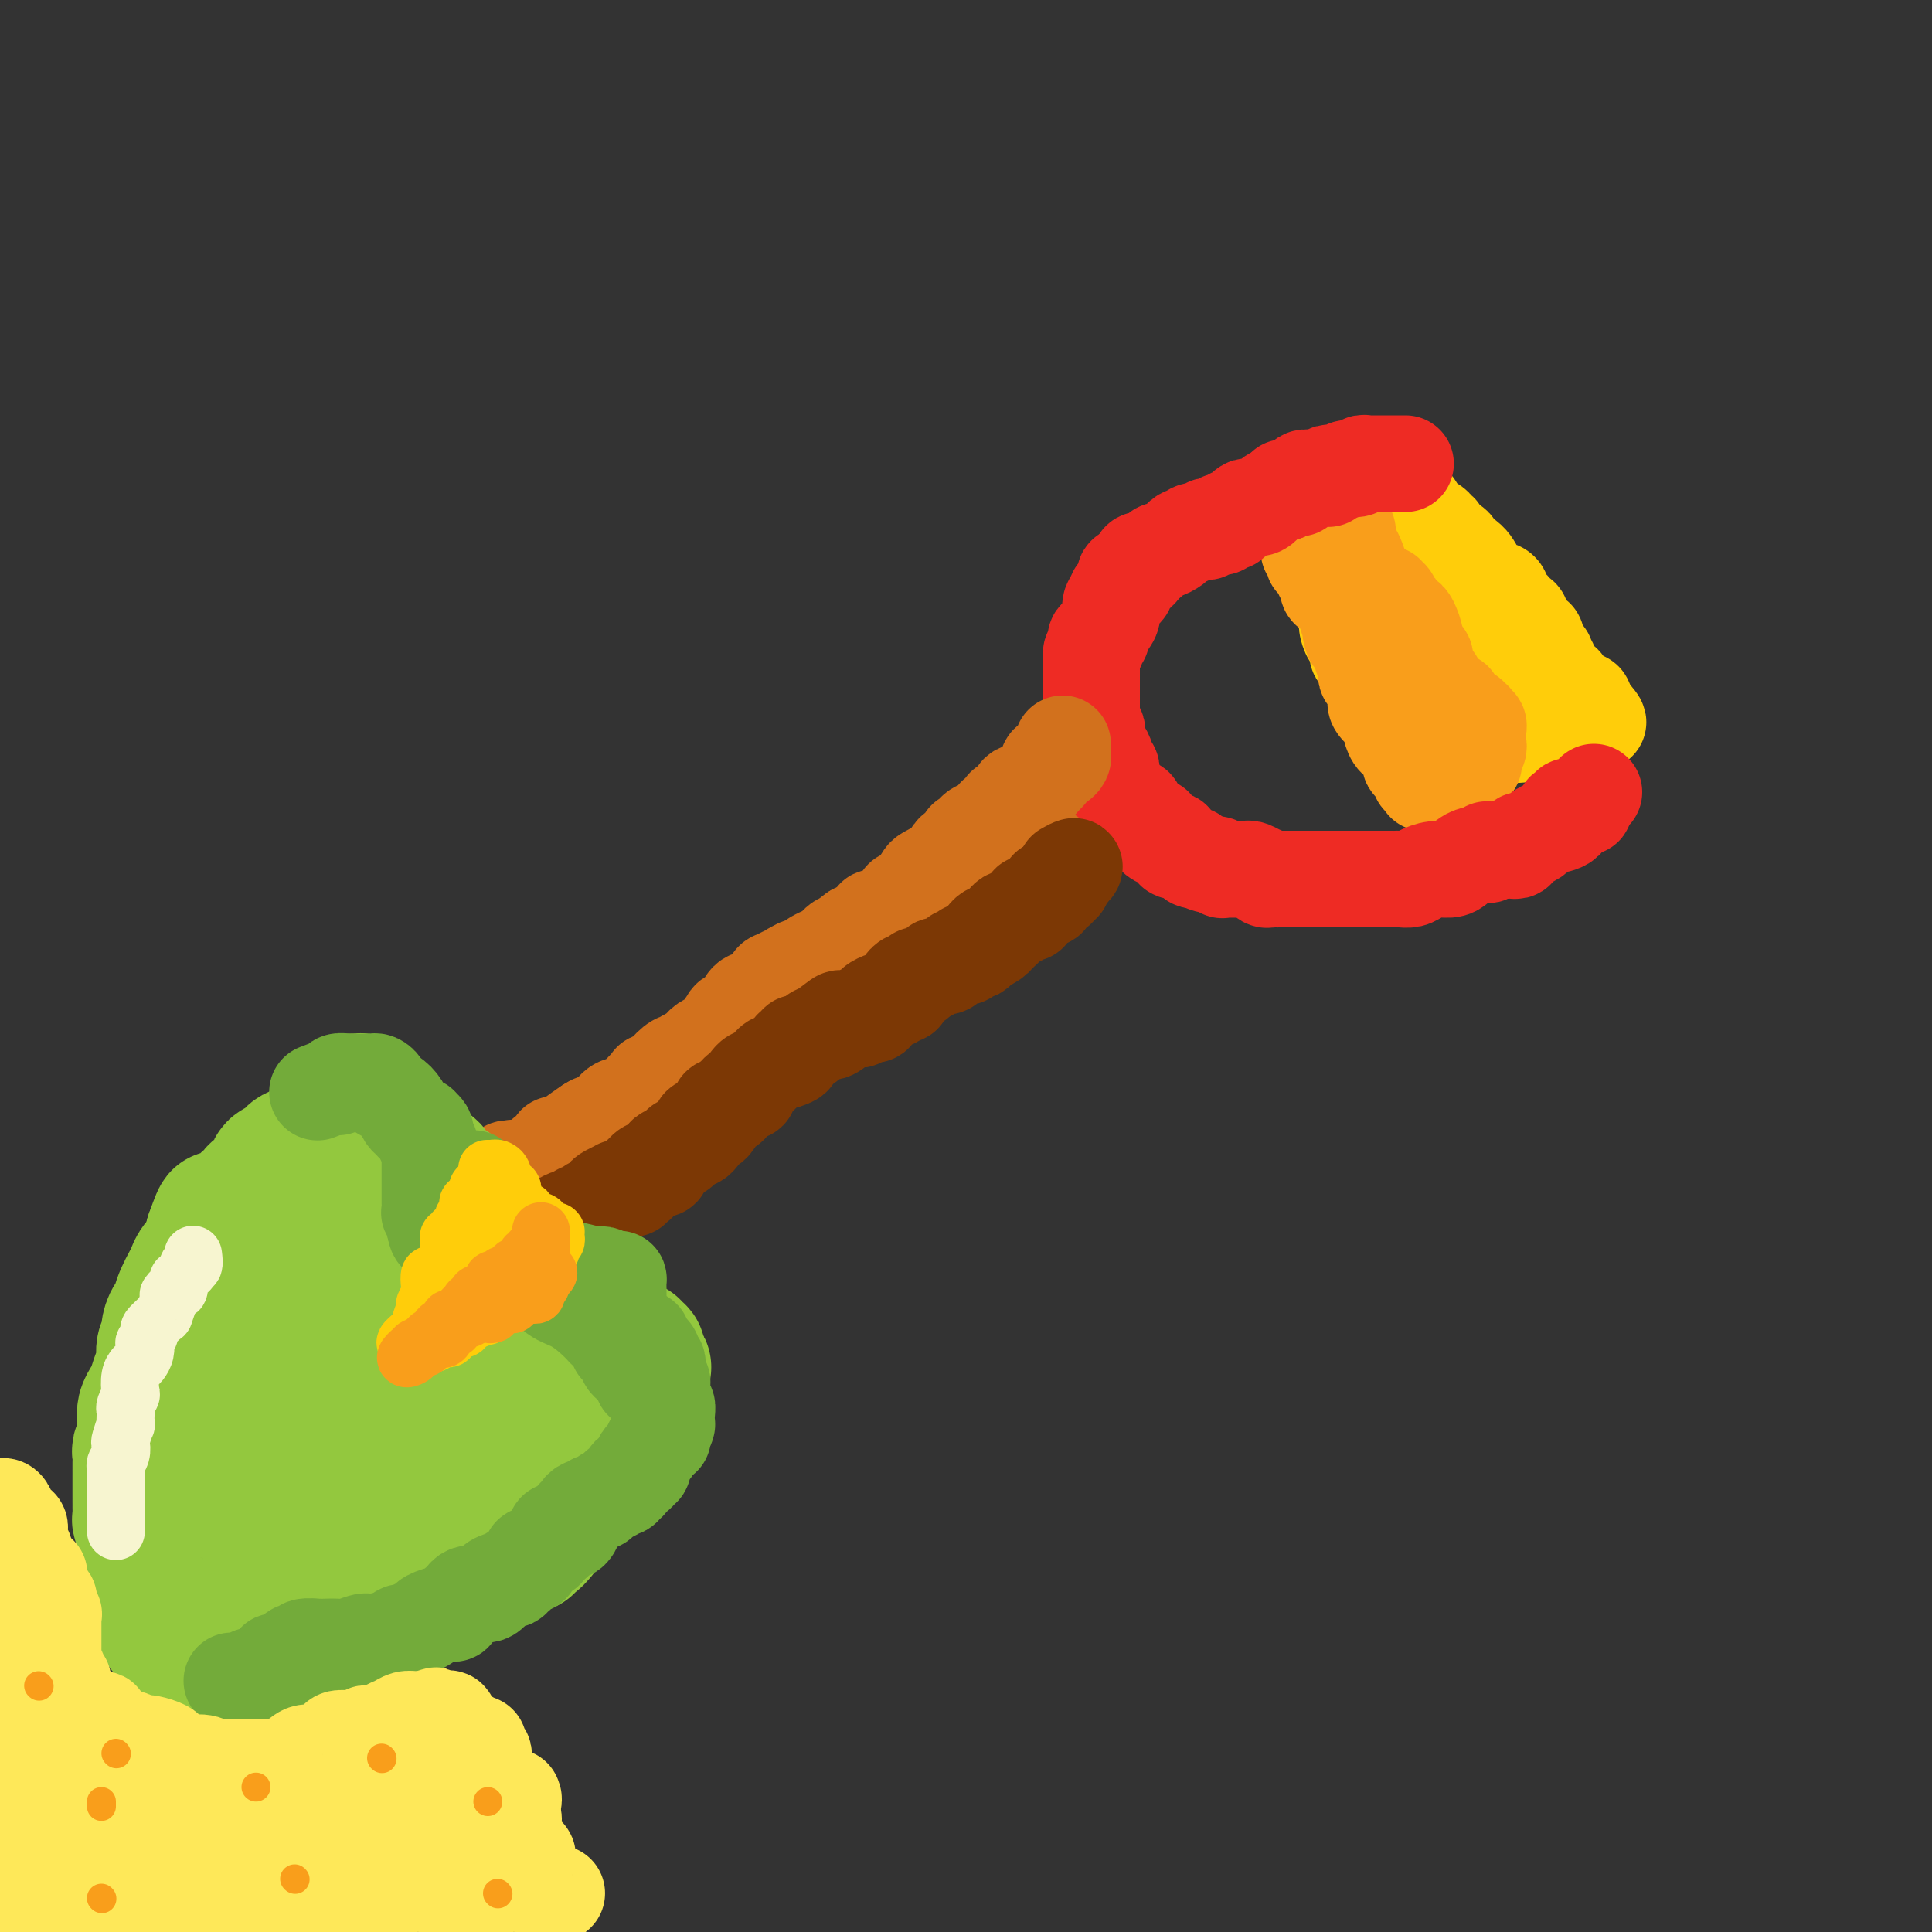 <svg viewBox='0 0 400 400' version='1.1' xmlns='http://www.w3.org/2000/svg' xmlns:xlink='http://www.w3.org/1999/xlink'><rect x="0" y="0" width="400" height="400" fill="#333333" stroke="none"/><g fill='none' stroke='rgb(255,205,10)' stroke-width='20' stroke-linecap='round' stroke-linejoin='round'><path d='M292,105c0.403,-0.174 0.806,-0.348 1,0c0.194,0.348 0.178,1.220 1,2c0.822,0.780 2.481,1.470 3,2c0.519,0.530 -0.102,0.901 0,1c0.102,0.099 0.927,-0.074 1,0c0.073,0.074 -0.605,0.393 0,1c0.605,0.607 2.494,1.500 3,2c0.506,0.500 -0.372,0.607 0,1c0.372,0.393 1.994,1.072 3,2c1.006,0.928 1.397,2.105 2,3c0.603,0.895 1.419,1.509 2,2c0.581,0.491 0.926,0.857 1,1c0.074,0.143 -0.122,0.061 0,0c0.122,-0.061 0.561,-0.100 1,0c0.439,0.100 0.878,0.341 1,1c0.122,0.659 -0.074,1.737 0,2c0.074,0.263 0.419,-0.290 1,0c0.581,0.290 1.399,1.422 2,2c0.601,0.578 0.984,0.603 1,1c0.016,0.397 -0.337,1.167 0,2c0.337,0.833 1.362,1.730 2,2c0.638,0.270 0.889,-0.086 1,0c0.111,0.086 0.081,0.615 0,1c-0.081,0.385 -0.214,0.625 0,1c0.214,0.375 0.774,0.883 1,1c0.226,0.117 0.117,-0.158 0,0c-0.117,0.158 -0.242,0.749 0,1c0.242,0.251 0.853,0.161 1,0c0.147,-0.161 -0.168,-0.394 0,0c0.168,0.394 0.820,1.414 1,2c0.180,0.586 -0.110,0.739 0,1c0.110,0.261 0.621,0.631 1,1c0.379,0.369 0.627,0.739 1,1c0.373,0.261 0.871,0.413 1,1c0.129,0.587 -0.110,1.607 0,2c0.110,0.393 0.568,0.158 1,0c0.432,-0.158 0.837,-0.239 1,0c0.163,0.239 0.082,0.799 0,1c-0.082,0.201 -0.166,0.044 0,0c0.166,-0.044 0.583,0.027 1,0c0.417,-0.027 0.833,-0.150 1,0c0.167,0.150 0.083,0.575 0,1'/><path d='M328,146c5.580,6.505 1.532,2.269 0,1c-1.532,-1.269 -0.546,0.429 0,1c0.546,0.571 0.652,0.013 0,0c-0.652,-0.013 -2.062,0.517 -3,1c-0.938,0.483 -1.404,0.918 -2,1c-0.596,0.082 -1.323,-0.188 -2,0c-0.677,0.188 -1.304,0.835 -2,1c-0.696,0.165 -1.461,-0.153 -2,0c-0.539,0.153 -0.852,0.776 -2,1c-1.148,0.224 -3.129,0.050 -4,0c-0.871,-0.050 -0.630,0.025 -1,0c-0.370,-0.025 -1.352,-0.150 -2,0c-0.648,0.150 -0.962,0.576 -1,1c-0.038,0.424 0.201,0.846 0,1c-0.201,0.154 -0.843,0.041 -1,0c-0.157,-0.041 0.169,-0.011 0,0c-0.169,0.011 -0.833,0.002 -1,0c-0.167,-0.002 0.163,0.002 0,0c-0.163,-0.002 -0.818,-0.011 -1,0c-0.182,0.011 0.109,0.041 0,0c-0.109,-0.041 -0.617,-0.155 -1,0c-0.383,0.155 -0.642,0.577 -1,1c-0.358,0.423 -0.817,0.845 -1,1c-0.183,0.155 -0.092,0.041 0,0c0.092,-0.041 0.183,-0.011 0,0c-0.183,0.011 -0.640,0.003 -1,0c-0.360,-0.003 -0.622,-0.001 -1,0c-0.378,0.001 -0.871,0.000 -1,0c-0.129,-0.000 0.106,-0.000 0,0c-0.106,0.000 -0.553,0.000 -1,0'/><path d='M297,156c-4.710,1.593 -0.986,0.576 0,0c0.986,-0.576 -0.766,-0.711 -2,-2c-1.234,-1.289 -1.951,-3.733 -3,-5c-1.049,-1.267 -2.431,-1.356 -3,-2c-0.569,-0.644 -0.324,-1.844 -1,-3c-0.676,-1.156 -2.271,-2.269 -3,-3c-0.729,-0.731 -0.590,-1.080 -1,-2c-0.410,-0.920 -1.367,-2.411 -2,-3c-0.633,-0.589 -0.940,-0.276 -1,-1c-0.060,-0.724 0.128,-2.485 0,-3c-0.128,-0.515 -0.570,0.217 -1,0c-0.430,-0.217 -0.847,-1.383 -1,-2c-0.153,-0.617 -0.041,-0.686 0,-1c0.041,-0.314 0.011,-0.872 0,-1c-0.011,-0.128 -0.003,0.173 0,0c0.003,-0.173 0.001,-0.820 0,-1c-0.001,-0.180 0.001,0.107 0,0c-0.001,-0.107 -0.003,-0.607 0,-1c0.003,-0.393 0.011,-0.679 0,-1c-0.011,-0.321 -0.042,-0.677 0,-1c0.042,-0.323 0.156,-0.612 0,-1c-0.156,-0.388 -0.581,-0.873 -1,-1c-0.419,-0.127 -0.830,0.106 -1,0c-0.170,-0.106 -0.097,-0.549 0,-1c0.097,-0.451 0.218,-0.908 0,-1c-0.218,-0.092 -0.776,0.183 -1,0c-0.224,-0.183 -0.112,-0.824 0,-1c0.112,-0.176 0.226,0.111 0,0c-0.226,-0.111 -0.793,-0.621 -1,-1c-0.207,-0.379 -0.056,-0.626 0,-1c0.056,-0.374 0.015,-0.873 0,-1c-0.015,-0.127 -0.004,0.120 0,0c0.004,-0.120 0.001,-0.605 0,-1c-0.001,-0.395 -0.000,-0.698 0,-1c0.000,-0.302 0.000,-0.603 0,-1c-0.000,-0.397 -0.000,-0.890 0,-1c0.000,-0.110 0.000,0.163 0,0c-0.000,-0.163 -0.000,-0.761 0,-1c0.000,-0.239 0.000,-0.120 0,0'/><path d='M275,111c-0.547,-2.930 0.084,-0.756 1,0c0.916,0.756 2.115,0.095 3,0c0.885,-0.095 1.454,0.376 3,1c1.546,0.624 4.067,1.399 6,2c1.933,0.601 3.277,1.026 5,2c1.723,0.974 3.823,2.496 5,3c1.177,0.504 1.429,-0.010 2,0c0.571,0.010 1.460,0.543 2,1c0.540,0.457 0.732,0.840 1,1c0.268,0.160 0.612,0.099 1,0c0.388,-0.099 0.821,-0.237 1,0c0.179,0.237 0.103,0.848 0,1c-0.103,0.152 -0.234,-0.156 0,0c0.234,0.156 0.833,0.777 1,1c0.167,0.223 -0.099,0.049 0,0c0.099,-0.049 0.562,0.028 1,0c0.438,-0.028 0.849,-0.160 1,0c0.151,0.160 0.040,0.614 0,1c-0.040,0.386 -0.011,0.705 0,1c0.011,0.295 0.003,0.565 0,1c-0.003,0.435 -0.001,1.033 0,2c0.001,0.967 0.000,2.301 0,3c-0.000,0.699 -0.000,0.761 0,1c0.000,0.239 0.000,0.655 0,1c-0.000,0.345 -0.000,0.617 0,1c0.000,0.383 0.000,0.875 0,1c-0.000,0.125 -0.000,-0.117 0,0c0.000,0.117 0.001,0.594 0,1c-0.001,0.406 -0.004,0.741 0,1c0.004,0.259 0.015,0.440 0,1c-0.015,0.560 -0.057,1.497 0,2c0.057,0.503 0.211,0.572 0,1c-0.211,0.428 -0.789,1.214 -1,2c-0.211,0.786 -0.056,1.573 0,2c0.056,0.427 0.011,0.495 0,1c-0.011,0.505 0.010,1.447 0,2c-0.010,0.553 -0.052,0.717 0,1c0.052,0.283 0.200,0.684 0,1c-0.200,0.316 -0.746,0.547 -1,1c-0.254,0.453 -0.215,1.129 0,1c0.215,-0.129 0.606,-1.063 -1,-3c-1.606,-1.937 -5.207,-4.876 -7,-7c-1.793,-2.124 -1.777,-3.433 -3,-5c-1.223,-1.567 -3.686,-3.393 -5,-5c-1.314,-1.607 -1.479,-2.994 -2,-4c-0.521,-1.006 -1.397,-1.630 -2,-2c-0.603,-0.370 -0.931,-0.484 -1,-1c-0.069,-0.516 0.123,-1.433 0,-2c-0.123,-0.567 -0.562,-0.783 -1,-1'/><path d='M284,122c-3.569,-5.321 -1.492,-3.624 -1,-3c0.492,0.624 -0.600,0.176 -1,0c-0.400,-0.176 -0.107,-0.078 0,0c0.107,0.078 0.029,0.137 0,0c-0.029,-0.137 -0.008,-0.470 0,-1c0.008,-0.530 0.003,-1.256 0,-2c-0.003,-0.744 -0.004,-1.506 0,-2c0.004,-0.494 0.011,-0.720 0,-1c-0.011,-0.280 -0.042,-0.615 0,-1c0.042,-0.385 0.155,-0.821 0,-1c-0.155,-0.179 -0.578,-0.099 -1,0c-0.422,0.099 -0.845,0.219 -1,0c-0.155,-0.219 -0.044,-0.777 0,-1c0.044,-0.223 0.022,-0.112 0,0'/><path d='M280,110c-0.462,-1.796 0.383,-0.285 1,0c0.617,0.285 1.007,-0.656 1,-1c-0.007,-0.344 -0.409,-0.092 0,0c0.409,0.092 1.629,0.024 2,0c0.371,-0.024 -0.108,-0.006 0,0c0.108,0.006 0.803,-0.002 1,0c0.197,0.002 -0.105,0.014 0,0c0.105,-0.014 0.616,-0.055 1,0c0.384,0.055 0.642,0.207 1,0c0.358,-0.207 0.817,-0.773 1,-1c0.183,-0.227 0.092,-0.113 0,0'/></g>
<g fill='none' stroke='rgb(249,158,27)' stroke-width='20' stroke-linecap='round' stroke-linejoin='round'><path d='M275,105c-0.009,-0.111 -0.017,-0.222 0,0c0.017,0.222 0.061,0.777 0,1c-0.061,0.223 -0.227,0.115 0,0c0.227,-0.115 0.848,-0.238 1,0c0.152,0.238 -0.166,0.836 0,1c0.166,0.164 0.814,-0.108 1,0c0.186,0.108 -0.091,0.596 0,1c0.091,0.404 0.549,0.726 1,1c0.451,0.274 0.896,0.502 1,1c0.104,0.498 -0.132,1.266 0,2c0.132,0.734 0.630,1.433 1,2c0.370,0.567 0.610,1.002 1,2c0.390,0.998 0.930,2.558 1,3c0.070,0.442 -0.331,-0.235 0,0c0.331,0.235 1.394,1.383 2,2c0.606,0.617 0.754,0.704 1,1c0.246,0.296 0.588,0.801 1,1c0.412,0.199 0.894,0.091 1,0c0.106,-0.091 -0.164,-0.165 0,0c0.164,0.165 0.761,0.570 1,1c0.239,0.430 0.120,0.886 0,1c-0.120,0.114 -0.242,-0.114 0,0c0.242,0.114 0.849,0.570 1,1c0.151,0.430 -0.153,0.833 0,1c0.153,0.167 0.762,0.099 1,0c0.238,-0.099 0.106,-0.227 0,0c-0.106,0.227 -0.187,0.810 0,1c0.187,0.190 0.641,-0.013 1,0c0.359,0.013 0.622,0.241 1,1c0.378,0.759 0.872,2.048 1,3c0.128,0.952 -0.109,1.565 0,2c0.109,0.435 0.565,0.690 1,1c0.435,0.310 0.849,0.674 1,1c0.151,0.326 0.039,0.613 0,1c-0.039,0.387 -0.007,0.873 0,1c0.007,0.127 -0.013,-0.106 0,0c0.013,0.106 0.060,0.550 0,1c-0.060,0.450 -0.226,0.904 0,1c0.226,0.096 0.845,-0.168 1,0c0.155,0.168 -0.154,0.767 0,1c0.154,0.233 0.772,0.101 1,0c0.228,-0.101 0.065,-0.172 0,0c-0.065,0.172 -0.033,0.586 0,1'/><path d='M297,142c3.621,5.962 1.673,2.368 1,1c-0.673,-1.368 -0.071,-0.511 0,0c0.071,0.511 -0.389,0.674 0,1c0.389,0.326 1.628,0.813 2,1c0.372,0.187 -0.122,0.073 0,0c0.122,-0.073 0.859,-0.107 1,0c0.141,0.107 -0.316,0.353 0,1c0.316,0.647 1.404,1.694 2,2c0.596,0.306 0.699,-0.129 1,0c0.301,0.129 0.799,0.823 1,1c0.201,0.177 0.107,-0.163 0,0c-0.107,0.163 -0.225,0.830 0,1c0.225,0.170 0.792,-0.157 1,0c0.208,0.157 0.056,0.799 0,1c-0.056,0.201 -0.015,-0.038 0,0c0.015,0.038 0.005,0.353 0,1c-0.005,0.647 -0.005,1.626 0,2c0.005,0.374 0.015,0.142 0,0c-0.015,-0.142 -0.056,-0.193 0,0c0.056,0.193 0.207,0.629 0,1c-0.207,0.371 -0.774,0.677 -1,1c-0.226,0.323 -0.113,0.661 0,1'/><path d='M305,157c0.064,1.311 0.225,1.087 0,1c-0.225,-0.087 -0.835,-0.037 -1,0c-0.165,0.037 0.113,0.062 0,0c-0.113,-0.062 -0.619,-0.210 -1,0c-0.381,0.210 -0.637,0.778 -1,1c-0.363,0.222 -0.832,0.098 -1,0c-0.168,-0.098 -0.035,-0.170 0,0c0.035,0.170 -0.028,0.581 0,1c0.028,0.419 0.148,0.845 0,1c-0.148,0.155 -0.565,0.041 -1,0c-0.435,-0.041 -0.887,-0.007 -1,0c-0.113,0.007 0.114,-0.012 0,0c-0.114,0.012 -0.569,0.056 -1,0c-0.431,-0.056 -0.837,-0.211 -1,0c-0.163,0.211 -0.082,0.790 0,1c0.082,0.210 0.167,0.052 0,0c-0.167,-0.052 -0.585,0.000 -1,0c-0.415,-0.000 -0.829,-0.054 -1,0c-0.171,0.054 -0.101,0.217 0,0c0.101,-0.217 0.233,-0.813 0,-1c-0.233,-0.187 -0.833,0.035 -1,0c-0.167,-0.035 0.097,-0.328 0,-1c-0.097,-0.672 -0.554,-1.723 -1,-2c-0.446,-0.277 -0.880,0.220 -1,0c-0.120,-0.220 0.073,-1.158 0,-2c-0.073,-0.842 -0.411,-1.588 -1,-2c-0.589,-0.412 -1.427,-0.491 -2,-1c-0.573,-0.509 -0.879,-1.449 -1,-2c-0.121,-0.551 -0.057,-0.712 0,-1c0.057,-0.288 0.106,-0.703 0,-1c-0.106,-0.297 -0.367,-0.477 -1,-1c-0.633,-0.523 -1.637,-1.388 -2,-2c-0.363,-0.612 -0.083,-0.972 0,-1c0.083,-0.028 -0.029,0.276 0,0c0.029,-0.276 0.200,-1.131 0,-2c-0.200,-0.869 -0.772,-1.753 -1,-2c-0.228,-0.247 -0.113,0.142 0,0c0.113,-0.142 0.223,-0.815 0,-1c-0.223,-0.185 -0.778,0.120 -1,0c-0.222,-0.120 -0.112,-0.663 0,-1c0.112,-0.337 0.227,-0.466 0,-1c-0.227,-0.534 -0.797,-1.471 -1,-2c-0.203,-0.529 -0.041,-0.650 0,-1c0.041,-0.350 -0.041,-0.929 0,-1c0.041,-0.071 0.203,0.365 0,0c-0.203,-0.365 -0.772,-1.533 -1,-2c-0.228,-0.467 -0.114,-0.234 0,0'/><path d='M281,132c-2.233,-4.379 -1.317,-0.826 -1,0c0.317,0.826 0.033,-1.074 0,-2c-0.033,-0.926 0.185,-0.878 0,-1c-0.185,-0.122 -0.771,-0.414 -1,-1c-0.229,-0.586 -0.099,-1.467 0,-2c0.099,-0.533 0.167,-0.717 0,-1c-0.167,-0.283 -0.570,-0.663 -1,-1c-0.430,-0.337 -0.886,-0.630 -1,-1c-0.114,-0.370 0.113,-0.816 0,-1c-0.113,-0.184 -0.566,-0.105 -1,0c-0.434,0.105 -0.848,0.234 -1,0c-0.152,-0.234 -0.041,-0.833 0,-1c0.041,-0.167 0.012,0.099 0,0c-0.012,-0.099 -0.007,-0.563 0,-1c0.007,-0.437 0.016,-0.848 0,-1c-0.016,-0.152 -0.056,-0.044 0,0c0.056,0.044 0.208,0.023 0,0c-0.208,-0.023 -0.778,-0.049 -1,0c-0.222,0.049 -0.098,0.172 0,0c0.098,-0.172 0.170,-0.639 0,-1c-0.170,-0.361 -0.581,-0.618 -1,-1c-0.419,-0.382 -0.844,-0.891 -1,-1c-0.156,-0.109 -0.041,0.181 0,0c0.041,-0.181 0.007,-0.833 0,-1c-0.007,-0.167 0.012,0.151 0,0c-0.012,-0.151 -0.055,-0.773 0,-1c0.055,-0.227 0.207,-0.061 0,0c-0.207,0.061 -0.773,0.017 -1,0c-0.227,-0.017 -0.113,-0.009 0,0'/></g>
<g fill='none' stroke='rgb(238,43,36)' stroke-width='20' stroke-linecap='round' stroke-linejoin='round'><path d='M291,96c-0.190,-0.000 -0.379,-0.000 -1,0c-0.621,0.000 -1.672,0.000 -2,0c-0.328,-0.000 0.067,-0.000 0,0c-0.067,0.000 -0.595,0.000 -1,0c-0.405,-0.000 -0.686,-0.001 -1,0c-0.314,0.001 -0.660,0.004 -1,0c-0.340,-0.004 -0.673,-0.015 -1,0c-0.327,0.015 -0.648,0.057 -1,0c-0.352,-0.057 -0.733,-0.212 -1,0c-0.267,0.212 -0.418,0.793 -1,1c-0.582,0.207 -1.595,0.042 -2,0c-0.405,-0.042 -0.203,0.040 0,0c0.203,-0.040 0.408,-0.203 0,0c-0.408,0.203 -1.430,0.772 -2,1c-0.570,0.228 -0.688,0.114 -1,0c-0.312,-0.114 -0.820,-0.227 -1,0c-0.180,0.227 -0.034,0.793 0,1c0.034,0.207 -0.046,0.056 0,0c0.046,-0.056 0.218,-0.015 0,0c-0.218,0.015 -0.827,0.004 -1,0c-0.173,-0.004 0.089,-0.002 0,0c-0.089,0.002 -0.531,0.005 -1,0c-0.469,-0.005 -0.967,-0.016 -1,0c-0.033,0.016 0.399,0.061 0,0c-0.399,-0.061 -1.627,-0.227 -2,0c-0.373,0.227 0.111,0.845 0,1c-0.111,0.155 -0.817,-0.155 -1,0c-0.183,0.155 0.157,0.774 0,1c-0.157,0.226 -0.813,0.060 -1,0c-0.187,-0.060 0.093,-0.013 0,0c-0.093,0.013 -0.561,-0.007 -1,0c-0.439,0.007 -0.849,0.040 -1,0c-0.151,-0.040 -0.043,-0.154 0,0c0.043,0.154 0.022,0.577 0,1'/><path d='M266,102c-3.800,0.926 -0.800,0.242 0,0c0.800,-0.242 -0.602,-0.040 -1,0c-0.398,0.040 0.206,-0.081 0,0c-0.206,0.081 -1.221,0.364 -2,1c-0.779,0.636 -1.322,1.624 -2,2c-0.678,0.376 -1.492,0.138 -2,0c-0.508,-0.138 -0.710,-0.177 -1,0c-0.290,0.177 -0.669,0.569 -1,1c-0.331,0.431 -0.614,0.900 -1,1c-0.386,0.100 -0.874,-0.170 -1,0c-0.126,0.170 0.111,0.781 0,1c-0.111,0.219 -0.570,0.044 -1,0c-0.430,-0.044 -0.833,0.041 -1,0c-0.167,-0.041 -0.100,-0.207 0,0c0.100,0.207 0.233,0.786 0,1c-0.233,0.214 -0.832,0.061 -1,0c-0.168,-0.061 0.094,-0.030 0,0c-0.094,0.030 -0.546,0.061 -1,0c-0.454,-0.061 -0.910,-0.212 -1,0c-0.090,0.212 0.187,0.789 0,1c-0.187,0.211 -0.837,0.055 -1,0c-0.163,-0.055 0.163,-0.011 0,0c-0.163,0.011 -0.813,-0.011 -1,0c-0.187,0.011 0.091,0.054 0,0c-0.091,-0.054 -0.550,-0.207 -1,0c-0.450,0.207 -0.891,0.774 -1,1c-0.109,0.226 0.115,0.112 0,0c-0.115,-0.112 -0.569,-0.224 -1,0c-0.431,0.224 -0.840,0.782 -1,1c-0.160,0.218 -0.070,0.096 0,0c0.070,-0.096 0.120,-0.165 0,0c-0.120,0.165 -0.410,0.565 -1,1c-0.590,0.435 -1.482,0.905 -2,1c-0.518,0.095 -0.663,-0.185 -1,0c-0.337,0.185 -0.864,0.833 -1,1c-0.136,0.167 0.121,-0.149 0,0c-0.121,0.149 -0.621,0.761 -1,1c-0.379,0.239 -0.638,0.105 -1,0c-0.362,-0.105 -0.828,-0.182 -1,0c-0.172,0.182 -0.049,0.623 0,1c0.049,0.377 0.025,0.688 0,1'/><path d='M236,118c-4.885,2.414 -2.097,0.450 -1,0c1.097,-0.450 0.504,0.614 0,1c-0.504,0.386 -0.920,0.093 -1,0c-0.080,-0.093 0.174,0.012 0,0c-0.174,-0.012 -0.778,-0.143 -1,0c-0.222,0.143 -0.064,0.560 0,1c0.064,0.440 0.032,0.902 0,1c-0.032,0.098 -0.065,-0.167 0,0c0.065,0.167 0.229,0.766 0,1c-0.229,0.234 -0.850,0.103 -1,0c-0.150,-0.103 0.170,-0.178 0,0c-0.170,0.178 -0.831,0.608 -1,1c-0.169,0.392 0.153,0.747 0,1c-0.153,0.253 -0.781,0.404 -1,1c-0.219,0.596 -0.030,1.638 0,2c0.030,0.362 -0.101,0.044 0,0c0.101,-0.044 0.433,0.187 0,1c-0.433,0.813 -1.632,2.207 -2,3c-0.368,0.793 0.094,0.986 0,1c-0.094,0.014 -0.743,-0.150 -1,0c-0.257,0.150 -0.121,0.614 0,1c0.121,0.386 0.229,0.695 0,1c-0.229,0.305 -0.793,0.608 -1,1c-0.207,0.392 -0.055,0.875 0,1c0.055,0.125 0.015,-0.107 0,0c-0.015,0.107 -0.004,0.553 0,1c0.004,0.447 0.001,0.894 0,1c-0.001,0.106 -0.000,-0.130 0,0c0.000,0.130 0.000,0.625 0,1c-0.000,0.375 -0.000,0.629 0,1c0.000,0.371 0.000,0.860 0,1c-0.000,0.140 -0.000,-0.068 0,0c0.000,0.068 0.000,0.414 0,1c-0.000,0.586 -0.000,1.414 0,2c0.000,0.586 0.000,0.932 0,1c-0.000,0.068 -0.000,-0.140 0,0c0.000,0.140 0.000,0.630 0,1c-0.000,0.370 -0.000,0.620 0,1c0.000,0.380 0.000,0.889 0,1c-0.000,0.111 -0.001,-0.177 0,0c0.001,0.177 0.004,0.817 0,1c-0.004,0.183 -0.015,-0.093 0,0c0.015,0.093 0.057,0.554 0,1c-0.057,0.446 -0.212,0.875 0,1c0.212,0.125 0.792,-0.056 1,0c0.208,0.056 0.046,0.347 0,1c-0.046,0.653 0.025,1.666 0,2c-0.025,0.334 -0.147,-0.013 0,0c0.147,0.013 0.561,0.385 1,1c0.439,0.615 0.902,1.474 1,2c0.098,0.526 -0.170,0.718 0,1c0.170,0.282 0.776,0.653 1,1c0.224,0.347 0.064,0.671 0,1c-0.064,0.329 -0.032,0.665 0,1'/><path d='M230,161c0.630,3.605 0.206,0.616 0,0c-0.206,-0.616 -0.195,1.140 0,2c0.195,0.860 0.574,0.823 1,1c0.426,0.177 0.899,0.569 1,1c0.101,0.431 -0.170,0.900 0,1c0.170,0.100 0.782,-0.169 1,0c0.218,0.169 0.043,0.778 0,1c-0.043,0.222 0.045,0.059 0,0c-0.045,-0.059 -0.222,-0.013 0,0c0.222,0.013 0.843,-0.008 1,0c0.157,0.008 -0.150,0.043 0,0c0.150,-0.043 0.757,-0.166 1,0c0.243,0.166 0.120,0.619 0,1c-0.120,0.381 -0.238,0.691 0,1c0.238,0.309 0.833,0.619 1,1c0.167,0.381 -0.095,0.833 0,1c0.095,0.167 0.548,0.048 1,0c0.452,-0.048 0.904,-0.024 1,0c0.096,0.024 -0.165,0.049 0,0c0.165,-0.049 0.756,-0.173 1,0c0.244,0.173 0.141,0.642 0,1c-0.141,0.358 -0.321,0.604 0,1c0.321,0.396 1.144,0.943 2,1c0.856,0.057 1.745,-0.377 2,0c0.255,0.377 -0.125,1.564 0,2c0.125,0.436 0.756,0.121 1,0c0.244,-0.121 0.103,-0.046 0,0c-0.103,0.046 -0.167,0.064 0,0c0.167,-0.064 0.566,-0.210 1,0c0.434,0.210 0.904,0.774 1,1c0.096,0.226 -0.180,0.112 0,0c0.180,-0.112 0.818,-0.222 1,0c0.182,0.222 -0.091,0.778 0,1c0.091,0.222 0.545,0.111 1,0'/><path d='M248,178c1.763,1.018 0.171,0.062 0,0c-0.171,-0.062 1.078,0.768 2,1c0.922,0.232 1.518,-0.134 2,0c0.482,0.134 0.850,0.768 1,1c0.150,0.232 0.083,0.062 0,0c-0.083,-0.062 -0.181,-0.017 0,0c0.181,0.017 0.641,0.004 1,0c0.359,-0.004 0.617,-0.001 1,0c0.383,0.001 0.891,0.001 1,0c0.109,-0.001 -0.179,-0.001 0,0c0.179,0.001 0.826,0.004 1,0c0.174,-0.004 -0.126,-0.016 0,0c0.126,0.016 0.678,0.061 1,0c0.322,-0.061 0.415,-0.226 1,0c0.585,0.226 1.662,0.845 2,1c0.338,0.155 -0.065,-0.155 0,0c0.065,0.155 0.596,0.774 1,1c0.404,0.226 0.680,0.061 1,0c0.320,-0.061 0.685,-0.016 1,0c0.315,0.016 0.581,0.004 1,0c0.419,-0.004 0.991,-0.001 1,0c0.009,0.001 -0.543,0.000 0,0c0.543,-0.000 2.183,-0.000 3,0c0.817,0.000 0.810,0.000 1,0c0.190,-0.000 0.575,-0.000 1,0c0.425,0.000 0.888,0.000 1,0c0.112,-0.000 -0.128,-0.000 0,0c0.128,0.000 0.624,0.000 1,0c0.376,-0.000 0.633,-0.000 1,0c0.367,0.000 0.843,-0.000 1,0c0.157,0.000 -0.004,0.000 0,0c0.004,-0.000 0.174,-0.000 1,0c0.826,0.000 2.309,0.000 3,0c0.691,-0.000 0.591,-0.000 1,0c0.409,0.000 1.328,0.000 2,0c0.672,-0.000 1.096,-0.000 2,0c0.904,0.000 2.287,0.001 3,0c0.713,-0.001 0.757,-0.003 1,0c0.243,0.003 0.687,0.011 1,0c0.313,-0.011 0.496,-0.041 1,0c0.504,0.041 1.327,0.153 2,0c0.673,-0.153 1.194,-0.571 2,-1c0.806,-0.429 1.898,-0.870 3,-1c1.102,-0.130 2.215,0.053 3,0c0.785,-0.053 1.243,-0.340 2,-1c0.757,-0.660 1.814,-1.694 3,-2c1.186,-0.306 2.503,0.114 3,0c0.497,-0.114 0.174,-0.763 0,-1c-0.174,-0.237 -0.201,-0.064 0,0c0.201,0.064 0.629,0.018 1,0c0.371,-0.018 0.686,-0.009 1,0'/><path d='M310,176c3.271,-0.929 1.450,-0.253 1,0c-0.450,0.253 0.472,0.083 1,0c0.528,-0.083 0.663,-0.079 1,0c0.337,0.079 0.877,0.232 1,0c0.123,-0.232 -0.170,-0.850 0,-1c0.170,-0.150 0.804,0.167 1,0c0.196,-0.167 -0.044,-0.819 0,-1c0.044,-0.181 0.373,0.110 1,0c0.627,-0.110 1.552,-0.620 2,-1c0.448,-0.380 0.418,-0.632 1,-1c0.582,-0.368 1.777,-0.854 2,-1c0.223,-0.146 -0.525,0.048 0,0c0.525,-0.048 2.322,-0.339 3,-1c0.678,-0.661 0.238,-1.694 0,-2c-0.238,-0.306 -0.275,0.114 0,0c0.275,-0.114 0.861,-0.763 1,-1c0.139,-0.237 -0.169,-0.064 0,0c0.169,0.064 0.816,0.018 1,0c0.184,-0.018 -0.094,-0.009 0,0c0.094,0.009 0.560,0.017 1,0c0.440,-0.017 0.853,-0.060 1,0c0.147,0.060 0.029,0.223 0,0c-0.029,-0.223 0.031,-0.830 0,-1c-0.031,-0.170 -0.153,0.099 0,0c0.153,-0.099 0.580,-0.565 1,-1c0.420,-0.435 0.834,-0.839 1,-1c0.166,-0.161 0.083,-0.081 0,0'/></g>
<g fill='none' stroke='rgb(210,113,29)' stroke-width='20' stroke-linecap='round' stroke-linejoin='round'><path d='M220,154c-0.002,0.303 -0.003,0.607 0,1c0.003,0.393 0.012,0.876 0,1c-0.012,0.124 -0.045,-0.111 0,0c0.045,0.111 0.170,0.569 0,1c-0.170,0.431 -0.633,0.837 -1,1c-0.367,0.163 -0.638,0.085 -1,0c-0.362,-0.085 -0.817,-0.177 -1,0c-0.183,0.177 -0.096,0.625 0,1c0.096,0.375 0.199,0.679 0,1c-0.199,0.321 -0.701,0.659 -1,1c-0.299,0.341 -0.395,0.686 -1,1c-0.605,0.314 -1.720,0.596 -2,1c-0.280,0.404 0.275,0.931 0,1c-0.275,0.069 -1.380,-0.321 -2,0c-0.620,0.321 -0.755,1.353 -1,2c-0.245,0.647 -0.601,0.908 -1,1c-0.399,0.092 -0.842,0.015 -1,0c-0.158,-0.015 -0.031,0.032 0,0c0.031,-0.032 -0.033,-0.145 0,0c0.033,0.145 0.162,0.547 0,1c-0.162,0.453 -0.616,0.958 -1,1c-0.384,0.042 -0.699,-0.378 -1,0c-0.301,0.378 -0.588,1.554 -1,2c-0.412,0.446 -0.950,0.162 -1,0c-0.050,-0.162 0.389,-0.200 0,0c-0.389,0.200 -1.607,0.640 -2,1c-0.393,0.360 0.039,0.640 0,1c-0.039,0.360 -0.549,0.801 -1,1c-0.451,0.199 -0.842,0.158 -1,0c-0.158,-0.158 -0.084,-0.433 0,0c0.084,0.433 0.178,1.573 0,2c-0.178,0.427 -0.628,0.142 -1,0c-0.372,-0.142 -0.667,-0.140 -1,0c-0.333,0.140 -0.705,0.417 -1,1c-0.295,0.583 -0.514,1.470 -1,2c-0.486,0.530 -1.241,0.702 -2,1c-0.759,0.298 -1.523,0.720 -2,1c-0.477,0.280 -0.665,0.417 -1,1c-0.335,0.583 -0.815,1.610 -1,2c-0.185,0.390 -0.074,0.142 0,0c0.074,-0.142 0.111,-0.179 0,0c-0.111,0.179 -0.371,0.572 -1,1c-0.629,0.428 -1.627,0.889 -2,1c-0.373,0.111 -0.123,-0.129 0,0c0.123,0.129 0.117,0.627 0,1c-0.117,0.373 -0.347,0.621 -1,1c-0.653,0.379 -1.731,0.891 -2,1c-0.269,0.109 0.269,-0.183 0,0c-0.269,0.183 -1.346,0.841 -2,1c-0.654,0.159 -0.885,-0.181 -1,0c-0.115,0.181 -0.113,0.884 0,1c0.113,0.116 0.338,-0.353 0,0c-0.338,0.353 -1.239,1.530 -2,2c-0.761,0.470 -1.380,0.235 -2,0'/><path d='M177,193c-5.026,3.805 -3.590,2.316 -3,2c0.590,-0.316 0.335,0.541 0,1c-0.335,0.459 -0.749,0.519 -2,1c-1.251,0.481 -3.340,1.382 -4,2c-0.660,0.618 0.110,0.954 0,1c-0.110,0.046 -1.099,-0.198 -2,0c-0.901,0.198 -1.713,0.837 -2,1c-0.287,0.163 -0.048,-0.149 0,0c0.048,0.149 -0.095,0.758 0,1c0.095,0.242 0.429,0.116 0,0c-0.429,-0.116 -1.620,-0.222 -2,0c-0.380,0.222 0.053,0.771 0,1c-0.053,0.229 -0.591,0.139 -1,0c-0.409,-0.139 -0.690,-0.326 -1,0c-0.310,0.326 -0.647,1.166 -1,2c-0.353,0.834 -0.720,1.662 -1,2c-0.280,0.338 -0.474,0.186 -1,0c-0.526,-0.186 -1.383,-0.406 -2,0c-0.617,0.406 -0.993,1.437 -1,2c-0.007,0.563 0.354,0.656 0,1c-0.354,0.344 -1.423,0.937 -2,1c-0.577,0.063 -0.663,-0.403 -1,0c-0.337,0.403 -0.926,1.677 -1,2c-0.074,0.323 0.366,-0.303 0,0c-0.366,0.303 -1.538,1.535 -2,2c-0.462,0.465 -0.214,0.162 0,0c0.214,-0.162 0.395,-0.184 0,0c-0.395,0.184 -1.366,0.574 -2,1c-0.634,0.426 -0.930,0.888 -1,1c-0.070,0.112 0.087,-0.127 0,0c-0.087,0.127 -0.417,0.621 -1,1c-0.583,0.379 -1.418,0.644 -2,1c-0.582,0.356 -0.911,0.803 -1,1c-0.089,0.197 0.064,0.144 0,0c-0.064,-0.144 -0.343,-0.379 -1,0c-0.657,0.379 -1.691,1.373 -2,2c-0.309,0.627 0.106,0.886 0,1c-0.106,0.114 -0.732,0.082 -1,0c-0.268,-0.082 -0.176,-0.214 0,0c0.176,0.214 0.437,0.774 0,1c-0.437,0.226 -1.571,0.117 -2,0c-0.429,-0.117 -0.152,-0.243 0,0c0.152,0.243 0.181,0.854 0,1c-0.181,0.146 -0.570,-0.173 -1,0c-0.430,0.173 -0.902,0.838 -1,1c-0.098,0.162 0.177,-0.181 0,0c-0.177,0.181 -0.807,0.885 -1,1c-0.193,0.115 0.049,-0.359 0,0c-0.049,0.359 -0.391,1.550 -1,2c-0.609,0.450 -1.486,0.158 -2,0c-0.514,-0.158 -0.663,-0.183 -1,0c-0.337,0.183 -0.860,0.575 -1,1c-0.140,0.425 0.102,0.884 0,1c-0.102,0.116 -0.550,-0.113 -1,0c-0.450,0.113 -0.904,0.566 -1,1c-0.096,0.434 0.167,0.848 0,1c-0.167,0.152 -0.762,0.041 -1,0c-0.238,-0.041 -0.119,-0.011 0,0c0.119,0.011 0.238,0.003 0,0c-0.238,-0.003 -0.833,-0.001 -1,0c-0.167,0.001 0.095,0.000 0,0c-0.095,-0.000 -0.548,-0.000 -1,0'/><path d='M122,233c-8.520,6.145 -2.320,1.507 0,0c2.320,-1.507 0.762,0.118 0,1c-0.762,0.882 -0.726,1.021 -1,1c-0.274,-0.021 -0.858,-0.201 -1,0c-0.142,0.201 0.158,0.785 0,1c-0.158,0.215 -0.774,0.061 -1,0c-0.226,-0.061 -0.064,-0.031 0,0c0.064,0.031 0.028,0.061 0,0c-0.028,-0.061 -0.049,-0.213 0,0c0.049,0.213 0.167,0.789 0,1c-0.167,0.211 -0.619,0.055 -1,0c-0.381,-0.055 -0.691,-0.011 -1,0c-0.309,0.011 -0.618,-0.011 -1,0c-0.382,0.011 -0.838,0.054 -1,0c-0.162,-0.054 -0.028,-0.207 0,0c0.028,0.207 -0.048,0.773 0,1c0.048,0.227 0.220,0.116 0,0c-0.220,-0.116 -0.832,-0.237 -1,0c-0.168,0.237 0.110,0.833 0,1c-0.110,0.167 -0.607,-0.095 -1,0c-0.393,0.095 -0.683,0.547 -1,1c-0.317,0.453 -0.663,0.906 -1,1c-0.337,0.094 -0.665,-0.171 -1,0c-0.335,0.171 -0.677,0.778 -1,1c-0.323,0.222 -0.625,0.060 -1,0c-0.375,-0.060 -0.821,-0.017 -1,0c-0.179,0.017 -0.089,0.009 0,0'/><path d='M107,242c-2.548,1.392 -1.419,0.372 -1,0c0.419,-0.372 0.127,-0.097 0,0c-0.127,0.097 -0.089,0.016 0,0c0.089,-0.016 0.230,0.033 0,0c-0.230,-0.033 -0.831,-0.149 -1,0c-0.169,0.149 0.095,0.562 0,1c-0.095,0.438 -0.547,0.901 -1,1c-0.453,0.099 -0.905,-0.166 -1,0c-0.095,0.166 0.167,0.762 0,1c-0.167,0.238 -0.763,0.116 -1,0c-0.237,-0.116 -0.115,-0.227 0,0c0.115,0.227 0.223,0.792 0,1c-0.223,0.208 -0.778,0.059 -1,0c-0.222,-0.059 -0.111,-0.030 0,0'/><path d='M101,246c-0.701,0.614 0.547,0.150 1,0c0.453,-0.150 0.111,0.015 0,0c-0.111,-0.015 0.009,-0.211 0,0c-0.009,0.211 -0.147,0.827 0,1c0.147,0.173 0.578,-0.097 1,0c0.422,0.097 0.835,0.561 1,1c0.165,0.439 0.083,0.852 0,1c-0.083,0.148 -0.166,0.029 0,0c0.166,-0.029 0.579,0.031 1,0c0.421,-0.031 0.848,-0.152 1,0c0.152,0.152 0.029,0.576 0,1c-0.029,0.424 0.034,0.846 0,1c-0.034,0.154 -0.167,0.040 0,0c0.167,-0.040 0.632,-0.007 1,0c0.368,0.007 0.638,-0.012 1,0c0.362,0.012 0.815,0.056 1,0c0.185,-0.056 0.102,-0.211 0,0c-0.102,0.211 -0.223,0.789 0,1c0.223,0.211 0.789,0.054 1,0c0.211,-0.054 0.067,-0.004 0,0c-0.067,0.004 -0.056,-0.037 0,0c0.056,0.037 0.159,0.154 1,0c0.841,-0.154 2.421,-0.577 4,-1'/><path d='M115,251c3.119,0.293 3.915,-1.476 4,-2c0.085,-0.524 -0.541,0.196 0,0c0.541,-0.196 2.248,-1.310 3,-2c0.752,-0.690 0.548,-0.958 1,-1c0.452,-0.042 1.561,0.143 2,0c0.439,-0.143 0.207,-0.612 0,-1c-0.207,-0.388 -0.389,-0.695 0,-1c0.389,-0.305 1.351,-0.607 2,-1c0.649,-0.393 0.986,-0.878 1,-1c0.014,-0.122 -0.294,0.117 0,0c0.294,-0.117 1.191,-0.591 2,-1c0.809,-0.409 1.530,-0.754 2,-1c0.470,-0.246 0.690,-0.393 1,-1c0.310,-0.607 0.712,-1.673 1,-2c0.288,-0.327 0.463,0.085 1,0c0.537,-0.085 1.436,-0.667 2,-1c0.564,-0.333 0.793,-0.416 1,-1c0.207,-0.584 0.392,-1.667 1,-2c0.608,-0.333 1.639,0.084 2,0c0.361,-0.084 0.051,-0.670 0,-1c-0.051,-0.330 0.158,-0.403 1,-1c0.842,-0.597 2.319,-1.718 3,-2c0.681,-0.282 0.566,0.275 1,0c0.434,-0.275 1.415,-1.383 2,-2c0.585,-0.617 0.773,-0.743 1,-1c0.227,-0.257 0.494,-0.646 1,-1c0.506,-0.354 1.253,-0.673 2,-1c0.747,-0.327 1.495,-0.663 2,-1c0.505,-0.337 0.765,-0.677 1,-1c0.235,-0.323 0.443,-0.629 1,-1c0.557,-0.371 1.463,-0.806 2,-1c0.537,-0.194 0.707,-0.146 1,0c0.293,0.146 0.711,0.391 1,0c0.289,-0.391 0.450,-1.419 1,-2c0.550,-0.581 1.490,-0.715 2,-1c0.510,-0.285 0.591,-0.720 1,-1c0.409,-0.280 1.147,-0.404 2,-1c0.853,-0.596 1.822,-1.665 2,-2c0.178,-0.335 -0.434,0.065 0,0c0.434,-0.065 1.912,-0.596 3,-1c1.088,-0.404 1.784,-0.681 2,-1c0.216,-0.319 -0.049,-0.678 0,-1c0.049,-0.322 0.411,-0.606 1,-1c0.589,-0.394 1.405,-0.897 2,-1c0.595,-0.103 0.971,0.194 1,0c0.029,-0.194 -0.288,-0.878 0,-1c0.288,-0.122 1.181,0.319 2,0c0.819,-0.319 1.563,-1.400 2,-2c0.437,-0.600 0.565,-0.721 1,-1c0.435,-0.279 1.177,-0.715 2,-1c0.823,-0.285 1.727,-0.419 2,-1c0.273,-0.581 -0.086,-1.609 0,-2c0.086,-0.391 0.615,-0.143 1,0c0.385,0.143 0.624,0.183 1,0c0.376,-0.183 0.888,-0.588 1,-1c0.112,-0.412 -0.175,-0.830 0,-1c0.175,-0.170 0.811,-0.090 1,0c0.189,0.090 -0.069,0.192 0,0c0.069,-0.192 0.466,-0.678 1,-1c0.534,-0.322 1.204,-0.478 2,-1c0.796,-0.522 1.719,-1.408 2,-2c0.281,-0.592 -0.078,-0.890 0,-1c0.078,-0.110 0.594,-0.031 1,0c0.406,0.031 0.703,0.016 1,0'/><path d='M197,193c12.870,-9.361 4.044,-3.763 1,-2c-3.044,1.763 -0.305,-0.310 1,-1c1.305,-0.690 1.177,0.003 1,0c-0.177,-0.003 -0.404,-0.703 0,-1c0.404,-0.297 1.438,-0.191 2,0c0.562,0.191 0.651,0.469 1,0c0.349,-0.469 0.958,-1.683 1,-2c0.042,-0.317 -0.483,0.262 0,0c0.483,-0.262 1.974,-1.366 3,-2c1.026,-0.634 1.585,-0.797 2,-1c0.415,-0.203 0.685,-0.446 1,-1c0.315,-0.554 0.676,-1.420 1,-2c0.324,-0.580 0.611,-0.874 1,-1c0.389,-0.126 0.879,-0.085 1,0c0.121,0.085 -0.126,0.215 0,0c0.126,-0.215 0.626,-0.775 1,-1c0.374,-0.225 0.622,-0.117 1,0c0.378,0.117 0.886,0.241 1,0c0.114,-0.241 -0.165,-0.848 0,-1c0.165,-0.152 0.775,0.151 1,0c0.225,-0.151 0.064,-0.758 0,-1c-0.064,-0.242 -0.032,-0.121 0,0'/></g>
<g fill='none' stroke='rgb(124,56,5)' stroke-width='20' stroke-linecap='round' stroke-linejoin='round'><path d='M109,258c0.455,-0.445 0.911,-0.890 1,-1c0.089,-0.110 -0.187,0.114 0,0c0.187,-0.114 0.838,-0.566 1,-1c0.162,-0.434 -0.164,-0.849 0,-1c0.164,-0.151 0.818,-0.040 1,0c0.182,0.040 -0.109,0.007 0,0c0.109,-0.007 0.617,0.013 1,0c0.383,-0.013 0.641,-0.059 1,0c0.359,0.059 0.821,0.222 1,0c0.179,-0.222 0.076,-0.830 0,-1c-0.076,-0.170 -0.125,0.098 0,0c0.125,-0.098 0.425,-0.561 1,-1c0.575,-0.439 1.425,-0.853 2,-1c0.575,-0.147 0.875,-0.025 1,0c0.125,0.025 0.076,-0.045 0,0c-0.076,0.045 -0.180,0.205 0,0c0.180,-0.205 0.644,-0.777 1,-1c0.356,-0.223 0.603,-0.098 1,0c0.397,0.098 0.942,0.170 1,0c0.058,-0.170 -0.373,-0.581 0,-1c0.373,-0.419 1.550,-0.847 2,-1c0.450,-0.153 0.175,-0.030 0,0c-0.175,0.030 -0.249,-0.034 0,0c0.249,0.034 0.822,0.167 1,0c0.178,-0.167 -0.040,-0.633 0,-1c0.040,-0.367 0.339,-0.634 1,-1c0.661,-0.366 1.684,-0.829 2,-1c0.316,-0.171 -0.074,-0.050 0,0c0.074,0.050 0.612,0.027 1,0c0.388,-0.027 0.625,-0.059 1,0c0.375,0.059 0.889,0.209 1,0c0.111,-0.209 -0.180,-0.778 0,-1c0.180,-0.222 0.832,-0.097 1,0c0.168,0.097 -0.148,0.166 0,0c0.148,-0.166 0.762,-0.566 1,-1c0.238,-0.434 0.102,-0.901 0,-1c-0.102,-0.099 -0.168,0.169 0,0c0.168,-0.169 0.571,-0.777 1,-1c0.429,-0.223 0.886,-0.063 1,0c0.114,0.063 -0.114,0.027 0,0c0.114,-0.027 0.569,-0.046 1,0c0.431,0.046 0.837,0.157 1,0c0.163,-0.157 0.082,-0.581 0,-1c-0.082,-0.419 -0.166,-0.834 0,-1c0.166,-0.166 0.583,-0.083 1,0'/><path d='M138,240c4.417,-3.008 0.960,-1.528 0,-1c-0.960,0.528 0.578,0.104 1,0c0.422,-0.104 -0.272,0.112 0,0c0.272,-0.112 1.512,-0.551 2,-1c0.488,-0.449 0.226,-0.908 0,-1c-0.226,-0.092 -0.414,0.183 0,0c0.414,-0.183 1.430,-0.823 2,-1c0.570,-0.177 0.693,0.110 1,0c0.307,-0.110 0.800,-0.618 1,-1c0.200,-0.382 0.109,-0.638 0,-1c-0.109,-0.362 -0.237,-0.831 0,-1c0.237,-0.169 0.838,-0.038 1,0c0.162,0.038 -0.115,-0.018 0,0c0.115,0.018 0.623,0.110 1,0c0.377,-0.110 0.623,-0.422 1,-1c0.377,-0.578 0.886,-1.423 1,-2c0.114,-0.577 -0.167,-0.887 0,-1c0.167,-0.113 0.781,-0.029 1,0c0.219,0.029 0.044,0.005 0,0c-0.044,-0.005 0.044,0.010 0,0c-0.044,-0.010 -0.219,-0.045 0,0c0.219,0.045 0.832,0.170 1,0c0.168,-0.170 -0.109,-0.633 0,-1c0.109,-0.367 0.604,-0.637 1,-1c0.396,-0.363 0.695,-0.819 1,-1c0.305,-0.181 0.618,-0.087 1,0c0.382,0.087 0.834,0.168 1,0c0.166,-0.168 0.048,-0.585 0,-1c-0.048,-0.415 -0.024,-0.828 0,-1c0.024,-0.172 0.048,-0.102 0,0c-0.048,0.102 -0.168,0.235 0,0c0.168,-0.235 0.623,-0.837 1,-1c0.377,-0.163 0.676,0.115 1,0c0.324,-0.115 0.672,-0.622 1,-1c0.328,-0.378 0.634,-0.626 1,-1c0.366,-0.374 0.791,-0.875 1,-1c0.209,-0.125 0.204,0.125 1,0c0.796,-0.125 2.395,-0.626 3,-1c0.605,-0.374 0.217,-0.622 0,-1c-0.217,-0.378 -0.264,-0.886 0,-1c0.264,-0.114 0.840,0.167 1,0c0.160,-0.167 -0.097,-0.780 0,-1c0.097,-0.220 0.548,-0.045 1,0c0.452,0.045 0.905,-0.039 1,0c0.095,0.039 -0.168,0.203 0,0c0.168,-0.203 0.766,-0.771 1,-1c0.234,-0.229 0.105,-0.118 0,0c-0.105,0.118 -0.186,0.241 0,0c0.186,-0.241 0.637,-0.848 1,-1c0.363,-0.152 0.636,0.151 1,0c0.364,-0.151 0.818,-0.758 1,-1c0.182,-0.242 0.091,-0.121 0,0'/><path d='M171,213c5.269,-4.189 1.940,-1.161 1,0c-0.940,1.161 0.509,0.455 1,0c0.491,-0.455 0.025,-0.658 0,-1c-0.025,-0.342 0.389,-0.823 1,-1c0.611,-0.177 1.417,-0.051 2,0c0.583,0.051 0.944,0.028 1,0c0.056,-0.028 -0.191,-0.060 0,0c0.191,0.060 0.821,0.212 1,0c0.179,-0.212 -0.092,-0.788 0,-1c0.092,-0.212 0.547,-0.060 1,0c0.453,0.060 0.904,0.027 1,0c0.096,-0.027 -0.164,-0.050 0,0c0.164,0.050 0.752,0.171 1,0c0.248,-0.171 0.158,-0.634 0,-1c-0.158,-0.366 -0.383,-0.634 0,-1c0.383,-0.366 1.374,-0.829 2,-1c0.626,-0.171 0.889,-0.050 1,0c0.111,0.050 0.072,0.028 0,0c-0.072,-0.028 -0.177,-0.063 0,0c0.177,0.063 0.635,0.224 1,0c0.365,-0.224 0.636,-0.834 1,-1c0.364,-0.166 0.819,0.113 1,0c0.181,-0.113 0.086,-0.619 0,-1c-0.086,-0.381 -0.163,-0.637 0,-1c0.163,-0.363 0.566,-0.833 1,-1c0.434,-0.167 0.900,-0.031 1,0c0.100,0.031 -0.167,-0.044 0,0c0.167,0.044 0.769,0.205 1,0c0.231,-0.205 0.090,-0.777 0,-1c-0.090,-0.223 -0.130,-0.098 0,0c0.130,0.098 0.431,0.170 1,0c0.569,-0.170 1.406,-0.582 2,-1c0.594,-0.418 0.947,-0.843 1,-1c0.053,-0.157 -0.192,-0.046 0,0c0.192,0.046 0.821,0.027 1,0c0.179,-0.027 -0.093,-0.064 0,0c0.093,0.064 0.549,0.227 1,0c0.451,-0.227 0.895,-0.844 1,-1c0.105,-0.156 -0.129,0.151 0,0c0.129,-0.151 0.622,-0.758 1,-1c0.378,-0.242 0.640,-0.118 1,0c0.360,0.118 0.817,0.228 1,0c0.183,-0.228 0.090,-0.796 0,-1c-0.090,-0.204 -0.179,-0.044 0,0c0.179,0.044 0.625,-0.027 1,0c0.375,0.027 0.679,0.150 1,0c0.321,-0.150 0.661,-0.575 1,-1'/><path d='M203,196c5.174,-2.868 2.107,-1.539 1,-1c-1.107,0.539 -0.256,0.289 0,0c0.256,-0.289 -0.085,-0.616 0,-1c0.085,-0.384 0.596,-0.824 1,-1c0.404,-0.176 0.699,-0.090 1,0c0.301,0.090 0.606,0.182 1,0c0.394,-0.182 0.875,-0.637 1,-1c0.125,-0.363 -0.106,-0.632 0,-1c0.106,-0.368 0.550,-0.834 1,-1c0.450,-0.166 0.908,-0.030 1,0c0.092,0.030 -0.182,-0.045 0,0c0.182,0.045 0.819,0.209 1,0c0.181,-0.209 -0.095,-0.792 0,-1c0.095,-0.208 0.562,-0.041 1,0c0.438,0.041 0.848,-0.045 1,0c0.152,0.045 0.045,0.222 0,0c-0.045,-0.222 -0.027,-0.844 0,-1c0.027,-0.156 0.064,0.155 0,0c-0.064,-0.155 -0.228,-0.777 0,-1c0.228,-0.223 0.848,-0.046 1,0c0.152,0.046 -0.166,-0.039 0,0c0.166,0.039 0.815,0.203 1,0c0.185,-0.203 -0.094,-0.771 0,-1c0.094,-0.229 0.561,-0.118 1,0c0.439,0.118 0.849,0.242 1,0c0.151,-0.242 0.043,-0.850 0,-1c-0.043,-0.150 -0.022,0.157 0,0c0.022,-0.157 0.043,-0.778 0,-1c-0.043,-0.222 -0.151,-0.045 0,0c0.151,0.045 0.562,-0.044 1,0c0.438,0.044 0.905,0.219 1,0c0.095,-0.219 -0.181,-0.832 0,-1c0.181,-0.168 0.818,0.109 1,0c0.182,-0.109 -0.091,-0.602 0,-1c0.091,-0.398 0.545,-0.699 1,-1'/><path d='M221,181c2.800,-2.556 0.800,-1.444 0,-1c-0.800,0.444 -0.400,0.222 0,0'/></g>
<g fill='none' stroke='rgb(147,200,62)' stroke-width='28' stroke-linecap='round' stroke-linejoin='round'><path d='M73,228c-0.079,-0.007 -0.158,-0.014 0,0c0.158,0.014 0.553,0.049 1,0c0.447,-0.049 0.946,-0.182 1,0c0.054,0.182 -0.336,0.677 0,1c0.336,0.323 1.398,0.473 2,1c0.602,0.527 0.742,1.432 2,3c1.258,1.568 3.632,3.800 5,5c1.368,1.200 1.730,1.368 2,2c0.270,0.632 0.450,1.728 1,2c0.550,0.272 1.471,-0.281 2,0c0.529,0.281 0.667,1.396 1,2c0.333,0.604 0.860,0.696 1,1c0.140,0.304 -0.107,0.820 0,1c0.107,0.180 0.566,0.023 1,0c0.434,-0.023 0.841,0.087 1,0c0.159,-0.087 0.070,-0.373 0,0c-0.070,0.373 -0.121,1.404 0,2c0.121,0.596 0.415,0.756 1,1c0.585,0.244 1.463,0.570 2,1c0.537,0.430 0.735,0.963 1,2c0.265,1.037 0.597,2.578 1,3c0.403,0.422 0.879,-0.277 1,0c0.121,0.277 -0.111,1.528 0,2c0.111,0.472 0.566,0.165 1,0c0.434,-0.165 0.848,-0.187 1,0c0.152,0.187 0.043,0.584 0,1c-0.043,0.416 -0.020,0.851 0,1c0.020,0.149 0.037,0.014 0,0c-0.037,-0.014 -0.127,0.095 0,0c0.127,-0.095 0.472,-0.394 1,0c0.528,0.394 1.240,1.481 2,2c0.760,0.519 1.567,0.472 2,1c0.433,0.528 0.490,1.633 1,2c0.510,0.367 1.471,-0.004 2,0c0.529,0.004 0.626,0.382 1,1c0.374,0.618 1.024,1.474 2,2c0.976,0.526 2.279,0.722 3,1c0.721,0.278 0.861,0.639 1,1'/><path d='M116,269c1.923,1.350 2.231,2.226 3,3c0.769,0.774 1.999,1.447 3,2c1.001,0.553 1.774,0.986 2,1c0.226,0.014 -0.093,-0.389 0,0c0.093,0.389 0.600,1.572 1,2c0.400,0.428 0.695,0.101 1,0c0.305,-0.101 0.621,0.024 1,0c0.379,-0.024 0.822,-0.199 1,0c0.178,0.199 0.090,0.770 0,1c-0.090,0.230 -0.183,0.118 0,0c0.183,-0.118 0.641,-0.243 1,0c0.359,0.243 0.618,0.853 1,1c0.382,0.147 0.887,-0.168 1,0c0.113,0.168 -0.166,0.818 0,1c0.166,0.182 0.775,-0.105 1,0c0.225,0.105 0.064,0.601 0,1c-0.064,0.399 -0.032,0.699 0,1'/><path d='M132,282c2.475,2.040 0.663,0.641 0,0c-0.663,-0.641 -0.178,-0.523 0,0c0.178,0.523 0.049,1.450 0,2c-0.049,0.550 -0.017,0.721 0,1c0.017,0.279 0.019,0.666 0,1c-0.019,0.334 -0.058,0.615 0,1c0.058,0.385 0.212,0.873 0,1c-0.212,0.127 -0.792,-0.108 -1,0c-0.208,0.108 -0.044,0.557 0,1c0.044,0.443 -0.031,0.878 0,1c0.031,0.122 0.167,-0.069 0,0c-0.167,0.069 -0.636,0.399 -1,1c-0.364,0.601 -0.622,1.474 -1,2c-0.378,0.526 -0.874,0.704 -1,1c-0.126,0.296 0.120,0.709 0,1c-0.120,0.291 -0.606,0.460 -1,1c-0.394,0.540 -0.697,1.449 -1,2c-0.303,0.551 -0.606,0.743 -1,1c-0.394,0.257 -0.880,0.580 -1,1c-0.120,0.420 0.127,0.936 0,1c-0.127,0.064 -0.626,-0.323 -1,0c-0.374,0.323 -0.621,1.358 -1,2c-0.379,0.642 -0.890,0.893 -1,1c-0.110,0.107 0.182,0.070 0,0c-0.182,-0.070 -0.837,-0.173 -1,0c-0.163,0.173 0.166,0.621 0,1c-0.166,0.379 -0.828,0.690 -1,1c-0.172,0.310 0.146,0.618 0,1c-0.146,0.382 -0.756,0.838 -1,1c-0.244,0.162 -0.122,0.028 0,0c0.122,-0.028 0.243,0.048 0,0c-0.243,-0.048 -0.849,-0.219 -1,0c-0.151,0.219 0.152,0.828 0,1c-0.152,0.172 -0.759,-0.095 -1,0c-0.241,0.095 -0.118,0.550 0,1c0.118,0.450 0.229,0.895 0,1c-0.229,0.105 -0.800,-0.130 -1,0c-0.200,0.130 -0.029,0.626 0,1c0.029,0.374 -0.083,0.625 0,1c0.083,0.375 0.363,0.874 0,1c-0.363,0.126 -1.367,-0.120 -2,0c-0.633,0.120 -0.895,0.606 -1,1c-0.105,0.394 -0.052,0.697 0,1'/><path d='M112,316c-3.051,4.554 -0.678,1.937 0,1c0.678,-0.937 -0.340,-0.196 -1,0c-0.660,0.196 -0.961,-0.154 -1,0c-0.039,0.154 0.183,0.811 0,1c-0.183,0.189 -0.770,-0.089 -1,0c-0.230,0.089 -0.104,0.546 0,1c0.104,0.454 0.186,0.906 0,1c-0.186,0.094 -0.641,-0.171 -1,0c-0.359,0.171 -0.621,0.777 -1,1c-0.379,0.223 -0.875,0.062 -1,0c-0.125,-0.062 0.121,-0.027 0,0c-0.121,0.027 -0.610,0.045 -1,0c-0.390,-0.045 -0.682,-0.152 -1,0c-0.318,0.152 -0.664,0.562 -1,1c-0.336,0.438 -0.662,0.902 -1,1c-0.338,0.098 -0.686,-0.171 -1,0c-0.314,0.171 -0.592,0.782 -1,1c-0.408,0.218 -0.945,0.043 -1,0c-0.055,-0.043 0.374,0.045 0,0c-0.374,-0.045 -1.549,-0.222 -2,0c-0.451,0.222 -0.176,0.844 0,1c0.176,0.156 0.255,-0.154 0,0c-0.255,0.154 -0.843,0.772 -1,1c-0.157,0.228 0.115,0.065 0,0c-0.115,-0.065 -0.619,-0.031 -1,0c-0.381,0.031 -0.640,0.060 -1,0c-0.360,-0.060 -0.821,-0.209 -1,0c-0.179,0.209 -0.075,0.774 0,1c0.075,0.226 0.121,0.111 0,0c-0.121,-0.111 -0.410,-0.218 -1,0c-0.590,0.218 -1.481,0.762 -2,1c-0.519,0.238 -0.665,0.169 -1,0c-0.335,-0.169 -0.859,-0.437 -1,0c-0.141,0.437 0.103,1.580 0,2c-0.103,0.420 -0.551,0.115 -1,0c-0.449,-0.115 -0.897,-0.042 -1,0c-0.103,0.042 0.141,0.054 0,0c-0.141,-0.054 -0.668,-0.172 -1,0c-0.332,0.172 -0.471,0.635 -1,1c-0.529,0.365 -1.448,0.633 -2,1c-0.552,0.367 -0.737,0.834 -1,1c-0.263,0.166 -0.606,0.030 -1,0c-0.394,-0.030 -0.841,0.044 -1,0c-0.159,-0.044 -0.032,-0.208 0,0c0.032,0.208 -0.033,0.788 0,1c0.033,0.212 0.163,0.057 0,0c-0.163,-0.057 -0.621,-0.015 -1,0c-0.379,0.015 -0.680,0.004 -1,0c-0.320,-0.004 -0.660,-0.002 -1,0'/><path d='M76,334c-5.511,2.721 -1.288,0.523 0,0c1.288,-0.523 -0.361,0.631 -1,1c-0.639,0.369 -0.270,-0.045 0,0c0.270,0.045 0.442,0.548 0,1c-0.442,0.452 -1.498,0.852 -2,1c-0.502,0.148 -0.449,0.044 -1,0c-0.551,-0.044 -1.705,-0.027 -2,0c-0.295,0.027 0.271,0.063 0,0c-0.271,-0.063 -1.377,-0.227 -2,0c-0.623,0.227 -0.761,0.844 -1,1c-0.239,0.156 -0.579,-0.151 -1,0c-0.421,0.151 -0.922,0.758 -1,1c-0.078,0.242 0.268,0.117 0,0c-0.268,-0.117 -1.151,-0.227 -2,0c-0.849,0.227 -1.664,0.792 -2,1c-0.336,0.208 -0.195,0.058 -1,0c-0.805,-0.058 -2.558,-0.026 -3,0c-0.442,0.026 0.426,0.045 0,0c-0.426,-0.045 -2.145,-0.155 -3,0c-0.855,0.155 -0.846,0.577 -1,1c-0.154,0.423 -0.471,0.849 -1,1c-0.529,0.151 -1.269,0.026 -2,0c-0.731,-0.026 -1.452,0.046 -2,0c-0.548,-0.046 -0.921,-0.208 -1,0c-0.079,0.208 0.137,0.788 0,1c-0.137,0.212 -0.628,0.057 -1,0c-0.372,-0.057 -0.624,-0.015 -1,0c-0.376,0.015 -0.874,0.004 -1,0c-0.126,-0.004 0.120,-0.001 0,0c-0.120,0.001 -0.606,-0.002 -1,0c-0.394,0.002 -0.696,0.007 -1,0c-0.304,-0.007 -0.611,-0.025 -1,0c-0.389,0.025 -0.860,0.094 -1,0c-0.140,-0.094 0.049,-0.350 0,-1c-0.049,-0.650 -0.338,-1.695 -1,-2c-0.662,-0.305 -1.697,0.128 -2,0c-0.303,-0.128 0.125,-0.818 0,-1c-0.125,-0.182 -0.803,0.143 -1,0c-0.197,-0.143 0.087,-0.755 0,-1c-0.087,-0.245 -0.543,-0.122 -1,0'/><path d='M35,338c-1.544,-1.031 -0.402,-1.110 0,-1c0.402,0.110 0.066,0.408 0,0c-0.066,-0.408 0.140,-1.523 0,-2c-0.140,-0.477 -0.625,-0.317 -1,-1c-0.375,-0.683 -0.639,-2.211 -1,-3c-0.361,-0.789 -0.818,-0.841 -1,-1c-0.182,-0.159 -0.087,-0.425 0,-1c0.087,-0.575 0.167,-1.459 0,-2c-0.167,-0.541 -0.581,-0.740 -1,-1c-0.419,-0.260 -0.844,-0.580 -1,-1c-0.156,-0.420 -0.042,-0.941 0,-1c0.042,-0.059 0.011,0.344 0,0c-0.011,-0.344 -0.002,-1.435 0,-2c0.002,-0.565 -0.003,-0.603 0,-1c0.003,-0.397 0.015,-1.152 0,-2c-0.015,-0.848 -0.057,-1.789 0,-2c0.057,-0.211 0.211,0.308 0,0c-0.211,-0.308 -0.789,-1.444 -1,-2c-0.211,-0.556 -0.057,-0.533 0,-1c0.057,-0.467 0.015,-1.422 0,-2c-0.015,-0.578 -0.004,-0.777 0,-1c0.004,-0.223 0.001,-0.469 0,-1c-0.001,-0.531 -0.001,-1.346 0,-2c0.001,-0.654 0.004,-1.148 0,-2c-0.004,-0.852 -0.015,-2.062 0,-3c0.015,-0.938 0.057,-1.602 0,-2c-0.057,-0.398 -0.212,-0.529 0,-1c0.212,-0.471 0.792,-1.281 1,-2c0.208,-0.719 0.045,-1.346 0,-2c-0.045,-0.654 0.029,-1.333 0,-2c-0.029,-0.667 -0.162,-1.321 0,-2c0.162,-0.679 0.618,-1.384 1,-2c0.382,-0.616 0.690,-1.142 1,-2c0.310,-0.858 0.623,-2.047 1,-3c0.377,-0.953 0.819,-1.669 1,-2c0.181,-0.331 0.100,-0.276 0,-1c-0.100,-0.724 -0.220,-2.226 0,-3c0.220,-0.774 0.781,-0.819 1,-1c0.219,-0.181 0.096,-0.498 0,-1c-0.096,-0.502 -0.166,-1.188 0,-2c0.166,-0.812 0.569,-1.751 1,-2c0.431,-0.249 0.889,0.190 1,0c0.111,-0.190 -0.126,-1.009 0,-2c0.126,-0.991 0.615,-2.153 1,-3c0.385,-0.847 0.667,-1.380 1,-2c0.333,-0.620 0.716,-1.328 1,-2c0.284,-0.672 0.468,-1.308 1,-2c0.532,-0.692 1.410,-1.438 2,-2c0.590,-0.562 0.890,-0.938 1,-1c0.110,-0.062 0.029,0.191 0,0c-0.029,-0.191 -0.008,-0.824 0,-1c0.008,-0.176 0.002,0.107 0,0c-0.002,-0.107 -0.001,-0.602 0,-1c0.001,-0.398 0.000,-0.699 0,-1'/><path d='M44,256c2.504,-7.026 1.263,-2.590 1,-1c-0.263,1.590 0.452,0.335 1,0c0.548,-0.335 0.930,0.250 1,0c0.070,-0.250 -0.171,-1.337 0,-2c0.171,-0.663 0.753,-0.904 1,-1c0.247,-0.096 0.160,-0.048 0,0c-0.160,0.048 -0.394,0.097 0,0c0.394,-0.097 1.417,-0.340 2,-1c0.583,-0.660 0.725,-1.738 1,-2c0.275,-0.262 0.684,0.291 1,0c0.316,-0.291 0.541,-1.427 1,-2c0.459,-0.573 1.152,-0.582 2,-1c0.848,-0.418 1.851,-1.244 2,-2c0.149,-0.756 -0.555,-1.441 0,-2c0.555,-0.559 2.368,-0.991 3,-1c0.632,-0.009 0.081,0.404 0,0c-0.081,-0.404 0.306,-1.625 1,-2c0.694,-0.375 1.693,0.096 2,0c0.307,-0.096 -0.078,-0.758 0,-1c0.078,-0.242 0.621,-0.064 1,0c0.379,0.064 0.596,0.014 1,0c0.404,-0.014 0.994,0.009 1,0c0.006,-0.009 -0.573,-0.049 0,0c0.573,0.049 2.298,0.185 3,1c0.702,0.815 0.382,2.307 1,3c0.618,0.693 2.175,0.588 3,1c0.825,0.412 0.917,1.342 2,3c1.083,1.658 3.157,4.042 4,5c0.843,0.958 0.455,0.488 1,1c0.545,0.512 2.025,2.006 3,3c0.975,0.994 1.446,1.490 2,2c0.554,0.510 1.190,1.035 2,2c0.810,0.965 1.794,2.370 2,3c0.206,0.630 -0.365,0.484 0,1c0.365,0.516 1.667,1.695 2,2c0.333,0.305 -0.304,-0.264 0,0c0.304,0.264 1.549,1.360 2,2c0.451,0.640 0.109,0.824 0,1c-0.109,0.176 0.014,0.346 0,1c-0.014,0.654 -0.167,1.794 1,4c1.167,2.206 3.654,5.478 5,7c1.346,1.522 1.552,1.294 2,2c0.448,0.706 1.139,2.346 2,4c0.861,1.654 1.894,3.321 3,4c1.106,0.679 2.285,0.370 3,1c0.715,0.630 0.965,2.200 1,3c0.035,0.800 -0.144,0.831 0,1c0.144,0.169 0.613,0.477 1,1c0.387,0.523 0.694,1.262 1,2'/><path d='M112,298c3.104,5.018 1.366,2.063 1,1c-0.366,-1.063 0.642,-0.232 1,0c0.358,0.232 0.065,-0.134 0,0c-0.065,0.134 0.097,0.767 0,1c-0.097,0.233 -0.455,0.067 -1,0c-0.545,-0.067 -1.278,-0.034 -3,0c-1.722,0.034 -4.432,0.069 -6,0c-1.568,-0.069 -1.995,-0.244 -3,0c-1.005,0.244 -2.590,0.906 -4,1c-1.410,0.094 -2.647,-0.380 -4,0c-1.353,0.380 -2.823,1.616 -4,2c-1.177,0.384 -2.059,-0.082 -3,0c-0.941,0.082 -1.939,0.714 -3,1c-1.061,0.286 -2.185,0.227 -3,1c-0.815,0.773 -1.321,2.378 -2,3c-0.679,0.622 -1.531,0.261 -2,0c-0.469,-0.261 -0.555,-0.421 -1,0c-0.445,0.421 -1.251,1.423 -2,2c-0.749,0.577 -1.443,0.729 -2,1c-0.557,0.271 -0.976,0.661 -1,1c-0.024,0.339 0.347,0.626 0,1c-0.347,0.374 -1.413,0.835 -2,1c-0.587,0.165 -0.695,0.034 -1,0c-0.305,-0.034 -0.807,0.028 -1,0c-0.193,-0.028 -0.077,-0.147 0,0c0.077,0.147 0.114,0.562 0,1c-0.114,0.438 -0.378,0.901 -1,1c-0.622,0.099 -1.602,-0.166 -2,0c-0.398,0.166 -0.216,0.761 0,1c0.216,0.239 0.465,0.121 0,0c-0.465,-0.121 -1.645,-0.244 -2,0c-0.355,0.244 0.116,0.854 0,1c-0.116,0.146 -0.818,-0.172 -1,0c-0.182,0.172 0.158,0.835 0,1c-0.158,0.165 -0.813,-0.167 -1,0c-0.187,0.167 0.093,0.831 0,1c-0.093,0.169 -0.561,-0.159 -1,0c-0.439,0.159 -0.850,0.806 -1,1c-0.150,0.194 -0.040,-0.063 0,0c0.040,0.063 0.012,0.447 0,0c-0.012,-0.447 -0.006,-1.723 0,-3'/><path d='M57,318c-0.226,-0.648 -0.792,-0.769 -1,-2c-0.208,-1.231 -0.058,-3.572 0,-5c0.058,-1.428 0.025,-1.943 0,-3c-0.025,-1.057 -0.043,-2.657 0,-4c0.043,-1.343 0.148,-2.428 1,-5c0.852,-2.572 2.452,-6.630 3,-9c0.548,-2.370 0.045,-3.052 0,-5c-0.045,-1.948 0.370,-5.161 1,-7c0.630,-1.839 1.475,-2.304 2,-3c0.525,-0.696 0.729,-1.624 1,-3c0.271,-1.376 0.609,-3.198 1,-4c0.391,-0.802 0.836,-0.582 1,-1c0.164,-0.418 0.046,-1.474 0,-2c-0.046,-0.526 -0.020,-0.522 0,-1c0.020,-0.478 0.033,-1.438 0,-2c-0.033,-0.562 -0.114,-0.727 0,-1c0.114,-0.273 0.422,-0.655 1,-1c0.578,-0.345 1.427,-0.653 2,-1c0.573,-0.347 0.872,-0.734 1,-1c0.128,-0.266 0.086,-0.411 0,-1c-0.086,-0.589 -0.215,-1.621 0,-2c0.215,-0.379 0.775,-0.104 1,0c0.225,0.104 0.117,0.039 0,0c-0.117,-0.039 -0.242,-0.051 0,0c0.242,0.051 0.850,0.165 1,0c0.150,-0.165 -0.157,-0.610 0,0c0.157,0.610 0.778,2.273 1,4c0.222,1.727 0.045,3.516 0,5c-0.045,1.484 0.040,2.663 0,4c-0.040,1.337 -0.207,2.833 0,4c0.207,1.167 0.787,2.004 1,3c0.213,0.996 0.058,2.152 0,4c-0.058,1.848 -0.019,4.387 0,6c0.019,1.613 0.019,2.301 0,3c-0.019,0.699 -0.058,1.411 0,2c0.058,0.589 0.212,1.057 0,2c-0.212,0.943 -0.789,2.361 -1,3c-0.211,0.639 -0.056,0.499 0,1c0.056,0.501 0.011,1.644 0,2c-0.011,0.356 0.011,-0.073 0,0c-0.011,0.073 -0.054,0.648 0,1c0.054,0.352 0.207,0.479 0,0c-0.207,-0.479 -0.773,-1.566 -1,-2c-0.227,-0.434 -0.113,-0.217 0,0'/></g>
<g fill='none' stroke='rgb(115,171,58)' stroke-width='20' stroke-linecap='round' stroke-linejoin='round'><path d='M66,226c0.082,-0.033 0.164,-0.065 0,0c-0.164,0.065 -0.573,0.228 0,0c0.573,-0.228 2.129,-0.846 3,-1c0.871,-0.154 1.056,0.155 1,0c-0.056,-0.155 -0.352,-0.774 0,-1c0.352,-0.226 1.352,-0.061 2,0c0.648,0.061 0.943,0.016 1,0c0.057,-0.016 -0.124,-0.004 0,0c0.124,0.004 0.554,0.001 1,0c0.446,-0.001 0.907,-0.000 1,0c0.093,0.000 -0.183,-0.001 0,0c0.183,0.001 0.824,0.003 1,0c0.176,-0.003 -0.112,-0.012 0,0c0.112,0.012 0.624,0.044 1,0c0.376,-0.044 0.615,-0.164 1,0c0.385,0.164 0.915,0.611 1,1c0.085,0.389 -0.275,0.720 0,1c0.275,0.280 1.187,0.510 2,1c0.813,0.490 1.528,1.242 2,2c0.472,0.758 0.700,1.523 1,2c0.300,0.477 0.673,0.667 1,1c0.327,0.333 0.609,0.810 1,1c0.391,0.190 0.890,0.093 1,0c0.110,-0.093 -0.168,-0.184 0,0c0.168,0.184 0.781,0.641 1,1c0.219,0.359 0.045,0.620 0,1c-0.045,0.380 0.041,0.878 0,1c-0.041,0.122 -0.207,-0.132 0,0c0.207,0.132 0.788,0.648 1,1c0.212,0.352 0.057,0.538 0,1c-0.057,0.462 -0.015,1.199 0,2c0.015,0.801 0.004,1.668 0,2c-0.004,0.332 -0.001,0.131 0,0c0.001,-0.131 0.000,-0.191 0,0c-0.000,0.191 -0.000,0.635 0,1c0.000,0.365 0.000,0.652 0,1c-0.000,0.348 -0.001,0.758 0,1c0.001,0.242 0.004,0.317 0,1c-0.004,0.683 -0.015,1.976 0,3c0.015,1.024 0.057,1.780 0,2c-0.057,0.220 -0.211,-0.096 0,0c0.211,0.096 0.788,0.603 1,1c0.212,0.397 0.061,0.685 0,1c-0.061,0.315 -0.030,0.658 0,1'/><path d='M90,254c0.549,3.033 0.921,0.617 1,0c0.079,-0.617 -0.136,0.566 0,1c0.136,0.434 0.621,0.119 1,0c0.379,-0.119 0.650,-0.042 1,0c0.350,0.042 0.779,0.049 1,0c0.221,-0.049 0.235,-0.155 1,0c0.765,0.155 2.282,0.571 3,1c0.718,0.429 0.637,0.869 1,1c0.363,0.131 1.171,-0.049 2,0c0.829,0.049 1.680,0.328 3,1c1.320,0.672 3.110,1.739 4,2c0.890,0.261 0.879,-0.284 2,0c1.121,0.284 3.374,1.396 5,2c1.626,0.604 2.624,0.702 4,1c1.376,0.298 3.129,0.798 4,1c0.871,0.202 0.860,0.105 1,0c0.140,-0.105 0.430,-0.218 1,0c0.570,0.218 1.421,0.766 2,1c0.579,0.234 0.887,0.153 1,0c0.113,-0.153 0.030,-0.377 0,0c-0.030,0.377 -0.008,1.357 0,2c0.008,0.643 0.002,0.949 0,1c-0.002,0.051 -0.001,-0.154 0,0c0.001,0.154 0.000,0.667 0,1c-0.000,0.333 -0.000,0.485 0,1c0.000,0.515 -0.000,1.393 0,2c0.000,0.607 0.000,0.944 0,1c-0.000,0.056 -0.001,-0.167 0,0c0.001,0.167 0.003,0.726 0,1c-0.003,0.274 -0.012,0.263 0,1c0.012,0.737 0.046,2.222 0,3c-0.046,0.778 -0.171,0.850 0,1c0.171,0.150 0.637,0.380 1,1c0.363,0.620 0.623,1.630 1,2c0.377,0.370 0.871,0.100 1,0c0.129,-0.100 -0.106,-0.028 0,0c0.106,0.028 0.553,0.014 1,0'/><path d='M132,282c0.636,0.796 0.225,0.787 0,1c-0.225,0.213 -0.265,0.647 0,1c0.265,0.353 0.836,0.625 1,1c0.164,0.375 -0.077,0.851 0,1c0.077,0.149 0.472,-0.030 1,0c0.528,0.030 1.188,0.271 1,0c-0.188,-0.271 -1.226,-1.052 -2,-2c-0.774,-0.948 -1.285,-2.063 -2,-3c-0.715,-0.937 -1.633,-1.696 -2,-2c-0.367,-0.304 -0.184,-0.152 0,0'/><path d='M125,275c0.132,0.146 0.264,0.291 0,0c-0.264,-0.291 -0.925,-1.019 -2,-2c-1.075,-0.981 -2.564,-2.214 -4,-3c-1.436,-0.786 -2.820,-1.124 -4,-2c-1.180,-0.876 -2.158,-2.289 -3,-3c-0.842,-0.711 -1.549,-0.720 -2,-1c-0.451,-0.280 -0.647,-0.831 -1,-1c-0.353,-0.169 -0.864,0.044 -1,0c-0.136,-0.044 0.104,-0.344 0,-1c-0.104,-0.656 -0.553,-1.667 -1,-2c-0.447,-0.333 -0.893,0.013 -1,0c-0.107,-0.013 0.126,-0.383 0,-1c-0.126,-0.617 -0.612,-1.479 -1,-2c-0.388,-0.521 -0.677,-0.699 -1,-1c-0.323,-0.301 -0.679,-0.724 -1,-1c-0.321,-0.276 -0.607,-0.404 -1,-1c-0.393,-0.596 -0.894,-1.661 -1,-2c-0.106,-0.339 0.182,0.049 0,0c-0.182,-0.049 -0.833,-0.535 -1,-1c-0.167,-0.465 0.151,-0.909 0,-1c-0.151,-0.091 -0.773,0.172 -1,0c-0.227,-0.172 -0.061,-0.777 0,-1c0.061,-0.223 0.017,-0.064 0,0c-0.017,0.064 -0.009,0.032 0,0'/><path d='M98,244c-0.422,0.000 -0.844,0.000 -1,0c-0.156,0.000 -0.044,0.000 0,0c0.044,-0.000 0.022,0.000 0,0'/><path d='M128,278c0.024,0.008 0.048,0.016 0,0c-0.048,-0.016 -0.166,-0.057 0,0c0.166,0.057 0.618,0.212 1,0c0.382,-0.212 0.695,-0.789 1,-1c0.305,-0.211 0.601,-0.054 1,0c0.399,0.054 0.899,0.007 1,0c0.101,-0.007 -0.197,0.027 0,0c0.197,-0.027 0.890,-0.113 1,0c0.110,0.113 -0.364,0.427 0,1c0.364,0.573 1.565,1.407 2,2c0.435,0.593 0.102,0.947 0,1c-0.102,0.053 0.025,-0.193 0,0c-0.025,0.193 -0.203,0.825 0,1c0.203,0.175 0.785,-0.107 1,0c0.215,0.107 0.061,0.602 0,1c-0.061,0.398 -0.031,0.698 0,1c0.031,0.302 0.061,0.607 0,1c-0.061,0.393 -0.212,0.875 0,1c0.212,0.125 0.789,-0.107 1,0c0.211,0.107 0.057,0.554 0,1c-0.057,0.446 -0.015,0.890 0,1c0.015,0.110 0.004,-0.115 0,0c-0.004,0.115 -0.002,0.571 0,1c0.002,0.429 0.004,0.831 0,1c-0.004,0.169 -0.015,0.103 0,0c0.015,-0.103 0.057,-0.244 0,0c-0.057,0.244 -0.212,0.875 0,1c0.212,0.125 0.789,-0.254 1,0c0.211,0.254 0.054,1.143 0,2c-0.054,0.857 -0.004,1.683 0,2c0.004,0.317 -0.037,0.124 0,0c0.037,-0.124 0.154,-0.178 0,0c-0.154,0.178 -0.577,0.589 -1,1'/><path d='M137,296c0.353,2.654 0.234,1.290 0,1c-0.234,-0.290 -0.584,0.496 -1,1c-0.416,0.504 -0.900,0.727 -1,1c-0.100,0.273 0.183,0.598 0,1c-0.183,0.402 -0.833,0.882 -1,1c-0.167,0.118 0.148,-0.126 0,0c-0.148,0.126 -0.758,0.621 -1,1c-0.242,0.379 -0.117,0.641 0,1c0.117,0.359 0.225,0.813 0,1c-0.225,0.187 -0.782,0.105 -1,0c-0.218,-0.105 -0.096,-0.234 0,0c0.096,0.234 0.165,0.832 0,1c-0.165,0.168 -0.565,-0.095 -1,0c-0.435,0.095 -0.905,0.547 -1,1c-0.095,0.453 0.185,0.905 0,1c-0.185,0.095 -0.836,-0.168 -1,0c-0.164,0.168 0.160,0.766 0,1c-0.160,0.234 -0.802,0.105 -1,0c-0.198,-0.105 0.049,-0.187 0,0c-0.049,0.187 -0.395,0.642 -1,1c-0.605,0.358 -1.468,0.618 -2,1c-0.532,0.382 -0.734,0.886 -1,1c-0.266,0.114 -0.597,-0.163 -1,0c-0.403,0.163 -0.877,0.766 -1,1c-0.123,0.234 0.107,0.101 0,0c-0.107,-0.101 -0.550,-0.169 -1,0c-0.450,0.169 -0.907,0.575 -1,1c-0.093,0.425 0.179,0.871 0,1c-0.179,0.129 -0.808,-0.057 -1,0c-0.192,0.057 0.053,0.358 0,1c-0.053,0.642 -0.406,1.626 -1,2c-0.594,0.374 -1.430,0.139 -2,0c-0.570,-0.139 -0.874,-0.182 -1,0c-0.126,0.182 -0.072,0.587 0,1c0.072,0.413 0.164,0.832 0,1c-0.164,0.168 -0.582,0.084 -1,0'/><path d='M114,319c-2.951,2.620 -1.329,2.170 -1,2c0.329,-0.170 -0.633,-0.059 -1,0c-0.367,0.059 -0.137,0.068 0,0c0.137,-0.068 0.180,-0.212 0,0c-0.180,0.212 -0.583,0.778 -1,1c-0.417,0.222 -0.848,0.098 -1,0c-0.152,-0.098 -0.026,-0.171 0,0c0.026,0.171 -0.049,0.584 0,1c0.049,0.416 0.221,0.833 0,1c-0.221,0.167 -0.833,0.083 -1,0c-0.167,-0.083 0.113,-0.166 0,0c-0.113,0.166 -0.619,0.579 -1,1c-0.381,0.421 -0.636,0.849 -1,1c-0.364,0.151 -0.835,0.026 -1,0c-0.165,-0.026 -0.024,0.049 0,0c0.024,-0.049 -0.070,-0.221 0,0c0.070,0.221 0.303,0.833 0,1c-0.303,0.167 -1.142,-0.113 -2,0c-0.858,0.113 -1.735,0.619 -2,1c-0.265,0.381 0.083,0.638 0,1c-0.083,0.362 -0.596,0.829 -1,1c-0.404,0.171 -0.699,0.045 -1,0c-0.301,-0.045 -0.606,-0.009 -1,0c-0.394,0.009 -0.875,-0.008 -1,0c-0.125,0.008 0.107,0.040 0,0c-0.107,-0.040 -0.555,-0.151 -1,0c-0.445,0.151 -0.889,0.566 -1,1c-0.111,0.434 0.110,0.887 0,1c-0.110,0.113 -0.551,-0.113 -1,0c-0.449,0.113 -0.905,0.566 -1,1c-0.095,0.434 0.170,0.847 0,1c-0.170,0.153 -0.774,0.044 -1,0c-0.226,-0.044 -0.073,-0.023 0,0c0.073,0.023 0.066,0.047 0,0c-0.066,-0.047 -0.193,-0.166 -1,0c-0.807,0.166 -2.296,0.618 -3,1c-0.704,0.382 -0.623,0.695 -1,1c-0.377,0.305 -1.210,0.603 -2,1c-0.790,0.397 -1.535,0.895 -2,1c-0.465,0.105 -0.649,-0.182 -1,0c-0.351,0.182 -0.868,0.833 -1,1c-0.132,0.167 0.122,-0.151 0,0c-0.122,0.151 -0.620,0.773 -1,1c-0.380,0.227 -0.641,0.061 -1,0c-0.359,-0.061 -0.817,-0.017 -1,0c-0.183,0.017 -0.092,0.009 0,0'/><path d='M79,340c-4.071,2.012 -0.747,0.543 0,0c0.747,-0.543 -1.083,-0.160 -2,0c-0.917,0.160 -0.922,0.095 -1,0c-0.078,-0.095 -0.228,-0.221 -1,0c-0.772,0.221 -2.166,0.790 -3,1c-0.834,0.210 -1.109,0.060 -2,0c-0.891,-0.060 -2.399,-0.030 -3,0c-0.601,0.030 -0.294,0.060 -1,0c-0.706,-0.060 -2.424,-0.208 -3,0c-0.576,0.208 -0.010,0.774 0,1c0.010,0.226 -0.538,0.113 -1,0c-0.462,-0.113 -0.840,-0.228 -1,0c-0.160,0.228 -0.102,0.797 0,1c0.102,0.203 0.247,0.039 0,0c-0.247,-0.039 -0.888,0.045 -1,0c-0.112,-0.045 0.303,-0.220 0,0c-0.303,0.220 -1.324,0.833 -2,1c-0.676,0.167 -1.008,-0.113 -1,0c0.008,0.113 0.356,0.619 0,1c-0.356,0.381 -1.415,0.638 -2,1c-0.585,0.362 -0.696,0.828 -1,1c-0.304,0.172 -0.802,0.050 -1,0c-0.198,-0.050 -0.095,-0.027 0,0c0.095,0.027 0.183,0.060 0,0c-0.183,-0.060 -0.637,-0.212 -1,0c-0.363,0.212 -0.636,0.789 -1,1c-0.364,0.211 -0.819,0.057 -1,0c-0.181,-0.057 -0.087,-0.015 0,0c0.087,0.015 0.168,0.004 0,0c-0.168,-0.004 -0.584,-0.001 -1,0c-0.416,0.001 -0.833,0.000 -1,0c-0.167,-0.000 -0.083,-0.000 0,0'/></g>
<g fill='none' stroke='rgb(247,245,208)' stroke-width='12' stroke-linecap='round' stroke-linejoin='round'><path d='M24,317c0.000,-0.675 0.000,-1.350 0,-2c-0.000,-0.650 -0.000,-1.276 0,-2c0.000,-0.724 0.000,-1.546 0,-2c-0.000,-0.454 -0.001,-0.541 0,-1c0.001,-0.459 0.004,-1.291 0,-2c-0.004,-0.709 -0.015,-1.293 0,-2c0.015,-0.707 0.056,-1.535 0,-2c-0.056,-0.465 -0.207,-0.567 0,-1c0.207,-0.433 0.774,-1.196 1,-2c0.226,-0.804 0.113,-1.648 0,-2c-0.113,-0.352 -0.226,-0.213 0,-1c0.226,-0.787 0.792,-2.500 1,-3c0.208,-0.500 0.060,0.213 0,0c-0.060,-0.213 -0.030,-1.351 0,-2c0.030,-0.649 0.060,-0.810 0,-1c-0.060,-0.190 -0.209,-0.408 0,-1c0.209,-0.592 0.777,-1.558 1,-2c0.223,-0.442 0.102,-0.358 0,-1c-0.102,-0.642 -0.185,-2.008 0,-3c0.185,-0.992 0.637,-1.609 1,-2c0.363,-0.391 0.637,-0.557 1,-1c0.363,-0.443 0.813,-1.164 1,-2c0.187,-0.836 0.109,-1.785 0,-2c-0.109,-0.215 -0.249,0.306 0,0c0.249,-0.306 0.889,-1.438 1,-2c0.111,-0.562 -0.306,-0.553 0,-1c0.306,-0.447 1.336,-1.350 2,-2c0.664,-0.650 0.962,-1.049 1,-1c0.038,0.049 -0.183,0.545 0,0c0.183,-0.545 0.771,-2.130 1,-3c0.229,-0.870 0.100,-1.026 0,-1c-0.100,0.026 -0.171,0.232 0,0c0.171,-0.232 0.585,-0.902 1,-1c0.415,-0.098 0.833,0.376 1,0c0.167,-0.376 0.083,-1.602 0,-2c-0.083,-0.398 -0.167,0.033 0,0c0.167,-0.033 0.584,-0.529 1,-1c0.416,-0.471 0.829,-0.918 1,-1c0.171,-0.082 0.098,0.202 0,0c-0.098,-0.202 -0.222,-0.891 0,-1c0.222,-0.109 0.792,0.363 1,0c0.208,-0.363 0.056,-1.559 0,-2c-0.056,-0.441 -0.016,-0.126 0,0c0.016,0.126 0.008,0.063 0,0'/></g>
<g fill='none' stroke='rgb(255,205,10)' stroke-width='12' stroke-linecap='round' stroke-linejoin='round'><path d='M101,242c-0.119,0.002 -0.238,0.003 0,0c0.238,-0.003 0.833,-0.012 1,0c0.167,0.012 -0.095,0.044 0,0c0.095,-0.044 0.548,-0.166 1,0c0.452,0.166 0.905,0.619 1,1c0.095,0.381 -0.167,0.690 0,1c0.167,0.310 0.763,0.622 1,1c0.237,0.378 0.116,0.822 0,1c-0.116,0.178 -0.227,0.090 0,0c0.227,-0.090 0.793,-0.183 1,0c0.207,0.183 0.056,0.640 0,1c-0.056,0.360 -0.016,0.622 0,1c0.016,0.378 0.007,0.872 0,1c-0.007,0.128 -0.012,-0.109 0,0c0.012,0.109 0.041,0.565 0,1c-0.041,0.435 -0.150,0.849 0,1c0.150,0.151 0.561,0.038 1,0c0.439,-0.038 0.905,-0.003 1,0c0.095,0.003 -0.182,-0.027 0,0c0.182,0.027 0.823,0.111 1,0c0.177,-0.111 -0.110,-0.418 0,0c0.110,0.418 0.618,1.562 1,2c0.382,0.438 0.638,0.169 1,0c0.362,-0.169 0.828,-0.238 1,0c0.172,0.238 0.049,0.782 0,1c-0.049,0.218 -0.025,0.109 0,0'/><path d='M112,254c1.884,2.083 1.093,1.289 1,1c-0.093,-0.289 0.511,-0.075 1,0c0.489,0.075 0.864,0.009 1,0c0.136,-0.009 0.032,0.039 0,0c-0.032,-0.039 0.007,-0.164 0,0c-0.007,0.164 -0.058,0.619 0,1c0.058,0.381 0.227,0.689 0,1c-0.227,0.311 -0.849,0.623 -1,1c-0.151,0.377 0.171,0.817 0,1c-0.171,0.183 -0.833,0.108 -1,0c-0.167,-0.108 0.163,-0.251 0,0c-0.163,0.251 -0.818,0.894 -1,1c-0.182,0.106 0.109,-0.327 0,0c-0.109,0.327 -0.617,1.412 -1,2c-0.383,0.588 -0.642,0.680 -1,1c-0.358,0.320 -0.817,0.870 -1,1c-0.183,0.130 -0.091,-0.158 0,0c0.091,0.158 0.182,0.763 0,1c-0.182,0.237 -0.637,0.106 -1,0c-0.363,-0.106 -0.633,-0.186 -1,0c-0.367,0.186 -0.829,0.639 -1,1c-0.171,0.361 -0.050,0.632 0,1c0.050,0.368 0.028,0.835 0,1c-0.028,0.165 -0.063,0.029 0,0c0.063,-0.029 0.224,0.048 0,0c-0.224,-0.048 -0.834,-0.220 -1,0c-0.166,0.220 0.110,0.832 0,1c-0.110,0.168 -0.607,-0.109 -1,0c-0.393,0.109 -0.684,0.602 -1,1c-0.316,0.398 -0.658,0.699 -1,1'/><path d='M102,271c-2.035,2.253 -1.123,1.386 -1,1c0.123,-0.386 -0.544,-0.292 -1,0c-0.456,0.292 -0.699,0.781 -1,1c-0.301,0.219 -0.658,0.168 -1,0c-0.342,-0.168 -0.670,-0.452 -1,0c-0.330,0.452 -0.662,1.642 -1,2c-0.338,0.358 -0.682,-0.114 -1,0c-0.318,0.114 -0.610,0.816 -1,1c-0.390,0.184 -0.879,-0.148 -1,0c-0.121,0.148 0.126,0.775 0,1c-0.126,0.225 -0.626,0.046 -1,0c-0.374,-0.046 -0.621,0.040 -1,0c-0.379,-0.040 -0.890,-0.207 -1,0c-0.110,0.207 0.180,0.787 0,1c-0.180,0.213 -0.832,0.057 -1,0c-0.168,-0.057 0.147,-0.016 0,0c-0.147,0.016 -0.756,0.008 -1,0c-0.244,-0.008 -0.122,-0.016 0,0c0.122,0.016 0.243,0.056 0,0c-0.243,-0.056 -0.849,-0.208 -1,0c-0.151,0.208 0.152,0.775 0,1c-0.152,0.225 -0.759,0.107 -1,0c-0.241,-0.107 -0.116,-0.204 0,0c0.116,0.204 0.224,0.709 0,1c-0.224,0.291 -0.778,0.369 -1,0c-0.222,-0.369 -0.111,-1.184 0,-2'/><path d='M85,278c-2.447,0.705 -0.063,-1.033 1,-2c1.063,-0.967 0.807,-1.165 1,-2c0.193,-0.835 0.836,-2.309 1,-3c0.164,-0.691 -0.150,-0.600 0,-1c0.150,-0.400 0.765,-1.290 1,-2c0.235,-0.710 0.091,-1.241 0,-2c-0.091,-0.759 -0.130,-1.747 0,-2c0.130,-0.253 0.427,0.231 1,0c0.573,-0.231 1.422,-1.175 2,-2c0.578,-0.825 0.886,-1.532 1,-2c0.114,-0.468 0.035,-0.699 0,-1c-0.035,-0.301 -0.024,-0.673 0,-1c0.024,-0.327 0.063,-0.609 0,-1c-0.063,-0.391 -0.228,-0.890 0,-1c0.228,-0.110 0.849,0.168 1,0c0.151,-0.168 -0.170,-0.784 0,-1c0.170,-0.216 0.829,-0.032 1,0c0.171,0.032 -0.147,-0.086 0,0c0.147,0.086 0.757,0.377 1,0c0.243,-0.377 0.118,-1.421 0,-2c-0.118,-0.579 -0.227,-0.694 0,-1c0.227,-0.306 0.792,-0.804 1,-1c0.208,-0.196 0.060,-0.090 0,0c-0.060,0.090 -0.031,0.165 0,0c0.031,-0.165 0.065,-0.569 0,-1c-0.065,-0.431 -0.228,-0.890 0,-1c0.228,-0.110 0.846,0.128 1,0c0.154,-0.128 -0.155,-0.623 0,-1c0.155,-0.377 0.773,-0.637 1,-1c0.227,-0.363 0.064,-0.829 0,-1c-0.064,-0.171 -0.028,-0.046 0,0c0.028,0.046 0.049,0.012 0,0c-0.049,-0.012 -0.167,-0.003 0,0c0.167,0.003 0.619,0.001 1,0c0.381,-0.001 0.690,-0.000 1,0'/><path d='M101,246c1.856,-2.951 0.497,-1.330 0,0c-0.497,1.330 -0.133,2.369 0,3c0.133,0.631 0.036,0.855 0,1c-0.036,0.145 -0.010,0.209 0,1c0.010,0.791 0.004,2.307 0,3c-0.004,0.693 -0.005,0.563 0,1c0.005,0.437 0.016,1.442 0,2c-0.016,0.558 -0.061,0.671 0,1c0.061,0.329 0.227,0.876 0,1c-0.227,0.124 -0.846,-0.173 -1,0c-0.154,0.173 0.155,0.816 0,1c-0.155,0.184 -0.776,-0.092 -1,0c-0.224,0.092 -0.050,0.550 0,1c0.050,0.450 -0.024,0.890 0,1c0.024,0.110 0.146,-0.110 0,0c-0.146,0.110 -0.560,0.551 -1,1c-0.440,0.449 -0.907,0.908 -1,1c-0.093,0.092 0.186,-0.181 0,0c-0.186,0.181 -0.839,0.818 -1,1c-0.161,0.182 0.168,-0.091 0,0c-0.168,0.091 -0.833,0.547 -1,1c-0.167,0.453 0.166,0.905 0,1c-0.166,0.095 -0.829,-0.167 -1,0c-0.171,0.167 0.150,0.763 0,1c-0.150,0.237 -0.772,0.115 -1,0c-0.228,-0.115 -0.061,-0.223 0,0c0.061,0.223 0.018,0.778 0,1c-0.018,0.222 -0.009,0.111 0,0'/></g>
<g fill='none' stroke='rgb(249,158,27)' stroke-width='12' stroke-linecap='round' stroke-linejoin='round'><path d='M112,255c-0.000,-0.081 -0.000,-0.163 0,0c0.000,0.163 0.001,0.569 0,1c-0.001,0.431 -0.003,0.886 0,1c0.003,0.114 0.011,-0.114 0,0c-0.011,0.114 -0.041,0.570 0,1c0.041,0.430 0.154,0.833 0,1c-0.154,0.167 -0.576,0.097 -1,0c-0.424,-0.097 -0.850,-0.223 -1,0c-0.150,0.223 -0.025,0.795 0,1c0.025,0.205 -0.049,0.045 0,0c0.049,-0.045 0.221,0.026 0,0c-0.221,-0.026 -0.833,-0.148 -1,0c-0.167,0.148 0.113,0.565 0,1c-0.113,0.435 -0.618,0.887 -1,1c-0.382,0.113 -0.642,-0.113 -1,0c-0.358,0.113 -0.813,0.567 -1,1c-0.187,0.433 -0.107,0.847 0,1c0.107,0.153 0.240,0.045 0,0c-0.240,-0.045 -0.851,-0.026 -1,0c-0.149,0.026 0.166,0.059 0,0c-0.166,-0.059 -0.814,-0.209 -1,0c-0.186,0.209 0.089,0.777 0,1c-0.089,0.223 -0.544,0.102 -1,0c-0.456,-0.102 -0.914,-0.185 -1,0c-0.086,0.185 0.201,0.637 0,1c-0.201,0.363 -0.890,0.637 -1,1c-0.110,0.363 0.360,0.814 0,1c-0.360,0.186 -1.551,0.105 -2,0c-0.449,-0.105 -0.158,-0.234 0,0c0.158,0.234 0.182,0.832 0,1c-0.182,0.168 -0.571,-0.095 -1,0c-0.429,0.095 -0.900,0.548 -1,1c-0.100,0.452 0.169,0.905 0,1c-0.169,0.095 -0.776,-0.167 -1,0c-0.224,0.167 -0.064,0.762 0,1c0.064,0.238 0.032,0.119 0,0'/><path d='M96,272c-2.657,2.852 -1.300,1.481 -1,1c0.300,-0.481 -0.459,-0.072 -1,0c-0.541,0.072 -0.866,-0.193 -1,0c-0.134,0.193 -0.077,0.844 0,1c0.077,0.156 0.174,-0.182 0,0c-0.174,0.182 -0.620,0.885 -1,1c-0.380,0.115 -0.694,-0.358 -1,0c-0.306,0.358 -0.604,1.546 -1,2c-0.396,0.454 -0.891,0.173 -1,0c-0.109,-0.173 0.168,-0.239 0,0c-0.168,0.239 -0.780,0.782 -1,1c-0.220,0.218 -0.049,0.110 0,0c0.049,-0.110 -0.026,-0.222 0,0c0.026,0.222 0.151,0.777 0,1c-0.151,0.223 -0.579,0.112 -1,0c-0.421,-0.112 -0.834,-0.226 -1,0c-0.166,0.226 -0.083,0.792 0,1c0.083,0.208 0.167,0.060 0,0c-0.167,-0.060 -0.583,-0.030 -1,0'/><path d='M85,280c-1.766,1.529 -0.680,1.353 0,1c0.680,-0.353 0.953,-0.883 1,-1c0.047,-0.117 -0.132,0.179 0,0c0.132,-0.179 0.575,-0.833 1,-1c0.425,-0.167 0.831,0.152 1,0c0.169,-0.152 0.101,-0.776 0,-1c-0.101,-0.224 -0.234,-0.046 0,0c0.234,0.046 0.836,-0.038 1,0c0.164,0.038 -0.110,0.199 0,0c0.110,-0.199 0.604,-0.757 1,-1c0.396,-0.243 0.693,-0.171 1,0c0.307,0.171 0.622,0.439 1,0c0.378,-0.439 0.818,-1.586 1,-2c0.182,-0.414 0.105,-0.096 0,0c-0.105,0.096 -0.240,-0.031 0,0c0.240,0.031 0.853,0.219 1,0c0.147,-0.219 -0.172,-0.843 0,-1c0.172,-0.157 0.833,0.155 1,0c0.167,-0.155 -0.162,-0.777 0,-1c0.162,-0.223 0.814,-0.046 1,0c0.186,0.046 -0.094,-0.039 0,0c0.094,0.039 0.564,0.203 1,0c0.436,-0.203 0.839,-0.772 1,-1c0.161,-0.228 0.081,-0.114 0,0'/><path d='M98,272c2.249,-1.238 1.372,-0.332 1,0c-0.372,0.332 -0.239,0.090 0,0c0.239,-0.090 0.585,-0.028 1,0c0.415,0.028 0.899,0.023 1,0c0.101,-0.023 -0.180,-0.062 0,0c0.180,0.062 0.821,0.227 1,0c0.179,-0.227 -0.106,-0.846 0,-1c0.106,-0.154 0.602,0.156 1,0c0.398,-0.156 0.698,-0.776 1,-1c0.302,-0.224 0.606,-0.050 1,0c0.394,0.050 0.879,-0.025 1,0c0.121,0.025 -0.122,0.150 0,0c0.122,-0.150 0.607,-0.576 1,-1c0.393,-0.424 0.693,-0.846 1,-1c0.307,-0.154 0.622,-0.040 1,0c0.378,0.040 0.818,0.008 1,0c0.182,-0.008 0.105,0.009 0,0c-0.105,-0.009 -0.238,-0.045 0,0c0.238,0.045 0.848,0.171 1,0c0.152,-0.171 -0.156,-0.638 0,-1c0.156,-0.362 0.774,-0.619 1,-1c0.226,-0.381 0.061,-0.887 0,-1c-0.061,-0.113 -0.016,0.165 0,0c0.016,-0.165 0.004,-0.775 0,-1c-0.004,-0.225 -0.001,-0.064 0,0c0.001,0.064 0.001,0.032 0,0'/><path d='M112,264c2.393,-1.179 1.375,-0.125 1,0c-0.375,0.125 -0.107,-0.679 0,-1c0.107,-0.321 0.054,-0.161 0,0'/></g>
<g fill='none' stroke='rgb(254,232,89)' stroke-width='20' stroke-linecap='round' stroke-linejoin='round'><path d='M2,353c0.412,0.014 0.824,0.028 1,0c0.176,-0.028 0.116,-0.099 1,0c0.884,0.099 2.711,0.366 4,1c1.289,0.634 2.042,1.634 3,2c0.958,0.366 2.123,0.098 3,0c0.877,-0.098 1.465,-0.027 2,0c0.535,0.027 1.017,0.010 1,0c-0.017,-0.010 -0.533,-0.014 0,0c0.533,0.014 2.117,0.045 3,0c0.883,-0.045 1.067,-0.166 1,0c-0.067,0.166 -0.384,0.618 0,1c0.384,0.382 1.468,0.695 2,1c0.532,0.305 0.510,0.604 1,1c0.490,0.396 1.490,0.891 2,1c0.510,0.109 0.530,-0.168 1,0c0.470,0.168 1.391,0.780 2,1c0.609,0.220 0.908,0.048 1,0c0.092,-0.048 -0.022,0.028 0,0c0.022,-0.028 0.179,-0.161 1,0c0.821,0.161 2.306,0.617 3,1c0.694,0.383 0.596,0.695 1,1c0.404,0.305 1.310,0.604 2,1c0.690,0.396 1.165,0.891 2,1c0.835,0.109 2.031,-0.167 3,0c0.969,0.167 1.712,0.777 2,1c0.288,0.223 0.123,0.060 0,0c-0.123,-0.060 -0.202,-0.016 0,0c0.202,0.016 0.687,0.004 1,0c0.313,-0.004 0.455,-0.001 1,0c0.545,0.001 1.491,0.000 2,0c0.509,-0.000 0.579,-0.000 1,0c0.421,0.000 1.193,0.001 2,0c0.807,-0.001 1.651,-0.002 2,0c0.349,0.002 0.205,0.007 1,0c0.795,-0.007 2.531,-0.025 3,0c0.469,0.025 -0.328,0.095 0,0c0.328,-0.095 1.779,-0.354 3,-1c1.221,-0.646 2.210,-1.679 3,-2c0.790,-0.321 1.381,0.072 2,0c0.619,-0.072 1.267,-0.607 2,-1c0.733,-0.393 1.550,-0.645 2,-1c0.450,-0.355 0.535,-0.813 1,-1c0.465,-0.187 1.312,-0.102 2,0c0.688,0.102 1.216,0.220 2,0c0.784,-0.220 1.824,-0.780 2,-1c0.176,-0.220 -0.511,-0.101 0,0c0.511,0.101 2.220,0.185 3,0c0.780,-0.185 0.632,-0.638 1,-1c0.368,-0.362 1.253,-0.633 2,-1c0.747,-0.367 1.355,-0.830 2,-1c0.645,-0.170 1.327,-0.049 2,0c0.673,0.049 1.336,0.024 2,0'/><path d='M88,356c4.688,-1.548 0.906,-0.416 0,0c-0.906,0.416 1.062,0.118 2,0c0.938,-0.118 0.847,-0.057 1,0c0.153,0.057 0.552,0.110 1,0c0.448,-0.110 0.946,-0.384 1,0c0.054,0.384 -0.337,1.427 0,2c0.337,0.573 1.400,0.675 2,1c0.600,0.325 0.735,0.872 1,1c0.265,0.128 0.659,-0.163 1,0c0.341,0.163 0.627,0.778 1,1c0.373,0.222 0.831,0.049 1,0c0.169,-0.049 0.049,0.024 0,0c-0.049,-0.024 -0.027,-0.147 0,0c0.027,0.147 0.059,0.564 0,1c-0.059,0.436 -0.209,0.893 0,1c0.209,0.107 0.778,-0.134 1,0c0.222,0.134 0.099,0.643 0,1c-0.099,0.357 -0.173,0.561 0,1c0.173,0.439 0.593,1.111 1,2c0.407,0.889 0.802,1.994 1,3c0.198,1.006 0.201,1.912 1,3c0.799,1.088 2.394,2.357 3,3c0.606,0.643 0.222,0.659 0,1c-0.222,0.341 -0.284,1.008 0,2c0.284,0.992 0.913,2.310 1,3c0.087,0.690 -0.367,0.751 0,1c0.367,0.249 1.554,0.686 2,1c0.446,0.314 0.152,0.505 0,1c-0.152,0.495 -0.161,1.296 0,2c0.161,0.704 0.491,1.313 1,2c0.509,0.687 1.196,1.452 2,2c0.804,0.548 1.726,0.880 2,1c0.274,0.120 -0.101,0.029 0,0c0.101,-0.029 0.677,0.002 1,0c0.323,-0.002 0.393,-0.039 0,0c-0.393,0.039 -1.250,0.154 -2,0c-0.750,-0.154 -1.394,-0.577 -2,-1c-0.606,-0.423 -1.174,-0.845 -2,-1c-0.826,-0.155 -1.910,-0.041 -3,0c-1.090,0.041 -2.185,0.011 -4,0c-1.815,-0.011 -4.349,-0.004 -6,0c-1.651,0.004 -2.420,0.004 -3,0c-0.580,-0.004 -0.972,-0.011 -2,0c-1.028,0.011 -2.693,0.041 -4,0c-1.307,-0.041 -2.256,-0.152 -3,0c-0.744,0.152 -1.282,0.565 -2,1c-0.718,0.435 -1.617,0.890 -3,1c-1.383,0.110 -3.251,-0.124 -5,0c-1.749,0.124 -3.377,0.608 -4,1c-0.623,0.392 -0.239,0.694 -1,1c-0.761,0.306 -2.668,0.618 -4,1c-1.332,0.382 -2.089,0.834 -3,1c-0.911,0.166 -1.976,0.044 -3,0c-1.024,-0.044 -2.006,-0.012 -3,0c-0.994,0.012 -1.998,0.003 -3,0c-1.002,-0.003 -2.000,-0.001 -3,0c-1.000,0.001 -2.000,0.000 -3,0c-1.000,-0.000 -2.000,-0.000 -3,0c-1.000,0.000 -2.000,0.000 -3,0'/><path d='M41,396c-3.479,0.001 -1.677,0.004 -1,0c0.677,-0.004 0.228,-0.015 -1,0c-1.228,0.015 -3.236,0.057 -4,0c-0.764,-0.057 -0.286,-0.211 -1,0c-0.714,0.211 -2.622,0.788 -4,1c-1.378,0.212 -2.226,0.058 -3,0c-0.774,-0.058 -1.475,-0.019 -4,0c-2.525,0.019 -6.876,0.019 -10,0c-3.124,-0.019 -5.023,-0.057 -7,0c-1.977,0.057 -4.032,0.208 -5,0c-0.968,-0.208 -0.848,-0.774 -2,-1c-1.152,-0.226 -3.576,-0.113 -6,0'/><path d='M3,378c-0.570,0.000 -1.140,0.000 0,0c1.140,-0.000 3.991,-0.000 5,0c1.009,0.000 0.176,0.001 1,0c0.824,-0.001 3.304,-0.003 5,0c1.696,0.003 2.609,0.011 5,0c2.391,-0.011 6.261,-0.041 8,0c1.739,0.041 1.348,0.152 3,0c1.652,-0.152 5.349,-0.566 8,-1c2.651,-0.434 4.257,-0.887 5,-1c0.743,-0.113 0.623,0.113 1,0c0.377,-0.113 1.250,-0.566 2,-1c0.750,-0.434 1.378,-0.848 2,-1c0.622,-0.152 1.238,-0.041 2,0c0.762,0.041 1.671,0.011 2,0c0.329,-0.011 0.077,-0.004 1,0c0.923,0.004 3.020,0.005 5,0c1.980,-0.005 3.842,-0.015 5,0c1.158,0.015 1.611,0.057 3,0c1.389,-0.057 3.713,-0.211 6,0c2.287,0.211 4.538,0.789 6,1c1.462,0.211 2.135,0.057 3,0c0.865,-0.057 1.922,-0.015 3,0c1.078,0.015 2.176,0.005 3,0c0.824,-0.005 1.372,-0.005 2,0c0.628,0.005 1.335,0.015 2,0c0.665,-0.015 1.288,-0.057 2,0c0.712,0.057 1.514,0.211 2,0c0.486,-0.211 0.656,-0.788 1,-1c0.344,-0.212 0.861,-0.061 1,0c0.139,0.061 -0.100,0.030 0,0c0.100,-0.030 0.537,-0.061 1,0c0.463,0.061 0.950,0.213 1,0c0.050,-0.213 -0.339,-0.793 0,-1c0.339,-0.207 1.405,-0.041 2,0c0.595,0.041 0.720,-0.041 1,0c0.280,0.041 0.715,0.206 1,0c0.285,-0.206 0.419,-0.785 1,-1c0.581,-0.215 1.608,-0.068 2,0c0.392,0.068 0.147,0.056 0,0c-0.147,-0.056 -0.198,-0.155 0,0c0.198,0.155 0.643,0.565 0,1c-0.643,0.435 -2.374,0.894 -3,1c-0.626,0.106 -0.146,-0.140 -1,0c-0.854,0.140 -3.042,0.666 -4,1c-0.958,0.334 -0.688,0.474 -2,1c-1.312,0.526 -4.207,1.437 -6,2c-1.793,0.563 -2.484,0.778 -4,1c-1.516,0.222 -3.856,0.452 -6,1c-2.144,0.548 -4.094,1.415 -5,2c-0.906,0.585 -0.770,0.889 -2,1c-1.230,0.111 -3.826,0.029 -7,0c-3.174,-0.029 -6.927,-0.004 -9,0c-2.073,0.004 -2.467,-0.013 -4,0c-1.533,0.013 -4.206,0.056 -6,0c-1.794,-0.056 -2.708,-0.211 -4,0c-1.292,0.211 -2.963,0.788 -4,1c-1.037,0.212 -1.439,0.061 -2,0c-0.561,-0.061 -1.280,-0.030 -2,0'/><path d='M35,384c-6.124,0.309 -1.434,0.083 0,0c1.434,-0.083 -0.389,-0.022 -1,0c-0.611,0.022 -0.010,0.006 0,0c0.010,-0.006 -0.569,-0.000 -1,0c-0.431,0.000 -0.712,-0.004 -1,0c-0.288,0.004 -0.581,0.016 -1,0c-0.419,-0.016 -0.962,-0.059 -1,0c-0.038,0.059 0.431,0.219 0,0c-0.431,-0.219 -1.762,-0.818 -3,-1c-1.238,-0.182 -2.385,0.054 -3,0c-0.615,-0.054 -0.700,-0.398 -1,-1c-0.300,-0.602 -0.815,-1.461 -2,-2c-1.185,-0.539 -3.039,-0.756 -4,-1c-0.961,-0.244 -1.028,-0.514 -2,-1c-0.972,-0.486 -2.848,-1.188 -4,-2c-1.152,-0.812 -1.581,-1.734 -2,-2c-0.419,-0.266 -0.830,0.125 -1,0c-0.170,-0.125 -0.101,-0.765 0,-1c0.101,-0.235 0.234,-0.066 0,0c-0.234,0.066 -0.833,0.029 -1,0c-0.167,-0.029 0.099,-0.050 0,0c-0.099,0.050 -0.562,0.171 -1,0c-0.438,-0.171 -0.850,-0.633 -1,-1c-0.150,-0.367 -0.039,-0.640 0,-1c0.039,-0.360 0.007,-0.808 0,-1c-0.007,-0.192 0.012,-0.127 0,0c-0.012,0.127 -0.056,0.315 0,0c0.056,-0.315 0.211,-1.135 0,-2c-0.211,-0.865 -0.787,-1.776 -1,-2c-0.213,-0.224 -0.061,0.239 0,0c0.061,-0.239 0.031,-1.181 0,-2c-0.031,-0.819 -0.065,-1.514 0,-2c0.065,-0.486 0.228,-0.761 0,-1c-0.228,-0.239 -0.846,-0.440 -1,-1c-0.154,-0.560 0.155,-1.477 0,-2c-0.155,-0.523 -0.774,-0.651 -1,-1c-0.226,-0.349 -0.061,-0.920 0,-1c0.061,-0.080 0.016,0.330 0,0c-0.016,-0.330 -0.004,-1.399 0,-2c0.004,-0.601 0.001,-0.733 0,-1c-0.001,-0.267 -0.000,-0.668 0,-1c0.000,-0.332 0.000,-0.596 0,-1c-0.000,-0.404 -0.000,-0.948 0,-1c0.000,-0.052 0.000,0.388 0,0c-0.000,-0.388 -0.000,-1.604 0,-2c0.000,-0.396 0.000,0.030 0,0c-0.000,-0.030 -0.000,-0.515 0,-1'/><path d='M2,347c-0.619,-3.975 -0.166,-0.911 0,0c0.166,0.911 0.044,-0.330 0,-1c-0.044,-0.670 -0.012,-0.770 0,-1c0.012,-0.230 0.003,-0.590 0,-1c-0.003,-0.410 -0.001,-0.868 0,-1c0.001,-0.132 0.000,0.064 0,0c-0.000,-0.064 -0.000,-0.388 0,-1c0.000,-0.612 0.000,-1.512 0,-2c-0.000,-0.488 -0.000,-0.563 0,-1c0.000,-0.437 0.000,-1.234 0,-2c-0.000,-0.766 -0.000,-1.500 0,-2c0.000,-0.500 0.000,-0.767 0,-1c-0.000,-0.233 -0.000,-0.433 0,-1c0.000,-0.567 0.001,-1.500 0,-2c-0.001,-0.500 -0.004,-0.567 0,-1c0.004,-0.433 0.015,-1.233 0,-2c-0.015,-0.767 -0.057,-1.502 0,-2c0.057,-0.498 0.211,-0.760 0,-1c-0.211,-0.240 -0.789,-0.459 -1,-1c-0.211,-0.541 -0.057,-1.405 0,-2c0.057,-0.595 0.015,-0.920 0,-1c-0.015,-0.080 -0.004,0.084 0,0c0.004,-0.084 0.001,-0.418 0,-1c-0.001,-0.582 0.001,-1.414 0,-2c-0.001,-0.586 -0.004,-0.926 0,-1c0.004,-0.074 0.015,0.120 0,0c-0.015,-0.120 -0.057,-0.553 0,-1c0.057,-0.447 0.211,-0.907 0,-1c-0.211,-0.093 -0.788,0.181 -1,0c-0.212,-0.181 -0.057,-0.819 0,-1c0.057,-0.181 0.018,0.094 0,0c-0.018,-0.094 -0.016,-0.556 0,-1c0.016,-0.444 0.046,-0.871 0,-1c-0.046,-0.129 -0.166,0.041 0,0c0.166,-0.041 0.619,-0.294 1,0c0.381,0.294 0.691,1.136 1,2c0.309,0.864 0.619,1.750 1,2c0.381,0.250 0.834,-0.137 1,0c0.166,0.137 0.043,0.797 0,1c-0.043,0.203 -0.008,-0.052 0,0c0.008,0.052 -0.012,0.409 0,1c0.012,0.591 0.056,1.415 0,2c-0.056,0.585 -0.211,0.930 0,1c0.211,0.070 0.789,-0.136 1,0c0.211,0.136 0.057,0.614 0,1c-0.057,0.386 -0.016,0.682 0,1c0.016,0.318 0.008,0.659 0,1'/><path d='M5,324c0.730,1.868 0.056,0.539 0,0c-0.056,-0.539 0.507,-0.289 1,0c0.493,0.289 0.917,0.616 1,1c0.083,0.384 -0.174,0.824 0,1c0.174,0.176 0.779,0.089 1,0c0.221,-0.089 0.057,-0.179 0,0c-0.057,0.179 -0.007,0.626 0,1c0.007,0.374 -0.027,0.676 0,1c0.027,0.324 0.116,0.669 0,1c-0.116,0.331 -0.438,0.649 0,1c0.438,0.351 1.634,0.735 2,1c0.366,0.265 -0.098,0.413 0,1c0.098,0.587 0.758,1.615 1,2c0.242,0.385 0.065,0.127 0,0c-0.065,-0.127 -0.017,-0.122 0,0c0.017,0.122 0.005,0.362 0,1c-0.005,0.638 -0.001,1.673 0,2c0.001,0.327 0.000,-0.053 0,0c-0.000,0.053 -0.000,0.539 0,1c0.000,0.461 0.000,0.897 0,1c-0.000,0.103 -0.000,-0.126 0,0c0.000,0.126 0.000,0.608 0,1c-0.000,0.392 -0.000,0.693 0,1c0.000,0.307 0.000,0.621 0,1c-0.000,0.379 -0.001,0.822 0,1c0.001,0.178 0.004,0.089 0,0c-0.004,-0.089 -0.015,-0.179 0,0c0.015,0.179 0.057,0.626 0,1c-0.057,0.374 -0.212,0.675 0,1c0.212,0.325 0.793,0.675 1,1c0.207,0.325 0.042,0.626 0,1c-0.042,0.374 0.040,0.821 0,1c-0.040,0.179 -0.203,0.089 0,0c0.203,-0.089 0.772,-0.178 1,0c0.228,0.178 0.113,0.622 0,1c-0.113,0.378 -0.226,0.691 0,1c0.226,0.309 0.792,0.615 1,1c0.208,0.385 0.060,0.848 0,1c-0.060,0.152 -0.030,-0.009 0,0c0.030,0.009 0.060,0.188 0,1c-0.060,0.812 -0.208,2.257 0,3c0.208,0.743 0.774,0.784 1,1c0.226,0.216 0.113,0.608 0,1'/><path d='M15,358c0.785,3.819 0.746,1.366 1,1c0.254,-0.366 0.800,1.355 1,2c0.200,0.645 0.054,0.214 0,0c-0.054,-0.214 -0.014,-0.211 0,0c0.014,0.211 0.004,0.630 0,1c-0.004,0.370 -0.001,0.691 0,1c0.001,0.309 0.000,0.607 0,1c-0.000,0.393 -0.000,0.882 0,1c0.000,0.118 0.000,-0.137 0,0c-0.000,0.137 -0.000,0.664 0,1c0.000,0.336 0.000,0.482 0,1c-0.000,0.518 -0.000,1.410 0,2c0.000,0.590 0.000,0.879 0,1c-0.000,0.121 -0.000,0.075 0,0c0.000,-0.075 0.000,-0.179 0,0c-0.000,0.179 -0.000,0.640 0,1c0.000,0.360 0.000,0.617 0,1c-0.000,0.383 -0.000,0.890 0,1c0.000,0.110 0.000,-0.177 0,0c-0.000,0.177 -0.000,0.818 0,1c0.000,0.182 0.001,-0.096 0,0c-0.001,0.096 -0.003,0.566 0,1c0.003,0.434 0.011,0.833 0,1c-0.011,0.167 -0.041,0.101 0,0c0.041,-0.101 0.155,-0.237 0,0c-0.155,0.237 -0.577,0.848 -1,1c-0.423,0.152 -0.845,-0.155 -1,0c-0.155,0.155 -0.042,0.773 0,1c0.042,0.227 0.012,0.065 0,0c-0.012,-0.065 -0.006,-0.032 0,0'/></g>
<g fill='none' stroke='rgb(249,158,27)' stroke-width='6' stroke-linecap='round' stroke-linejoin='round'><path d='M8,349c0.000,0.000 0.100,0.100 0.1,0.1'/><path d='M24,363c0.000,0.000 0.100,0.100 0.1,0.1'/><path d='M21,373c0.000,0.417 0.000,0.833 0,1c0.000,0.167 0.000,0.083 0,0'/><path d='M53,370c0.000,0.000 0.000,0.000 0,0c0.000,0.000 0.000,0.000 0,0c0.000,-0.000 0.000,0.000 0,0'/><path d='M79,364c0.000,0.000 0.100,0.100 0.1,0.1'/><path d='M61,389c0.000,0.000 0.100,0.100 0.1,0.1'/><path d='M101,373c0.000,0.000 0.000,0.000 0,0c0.000,0.000 0.000,0.000 0,0'/><path d='M103,392c0.000,0.000 0.100,0.100 0.1,0.1'/><path d='M21,393c0.000,0.000 0.100,0.100 0.1,0.1'/></g>
</svg>